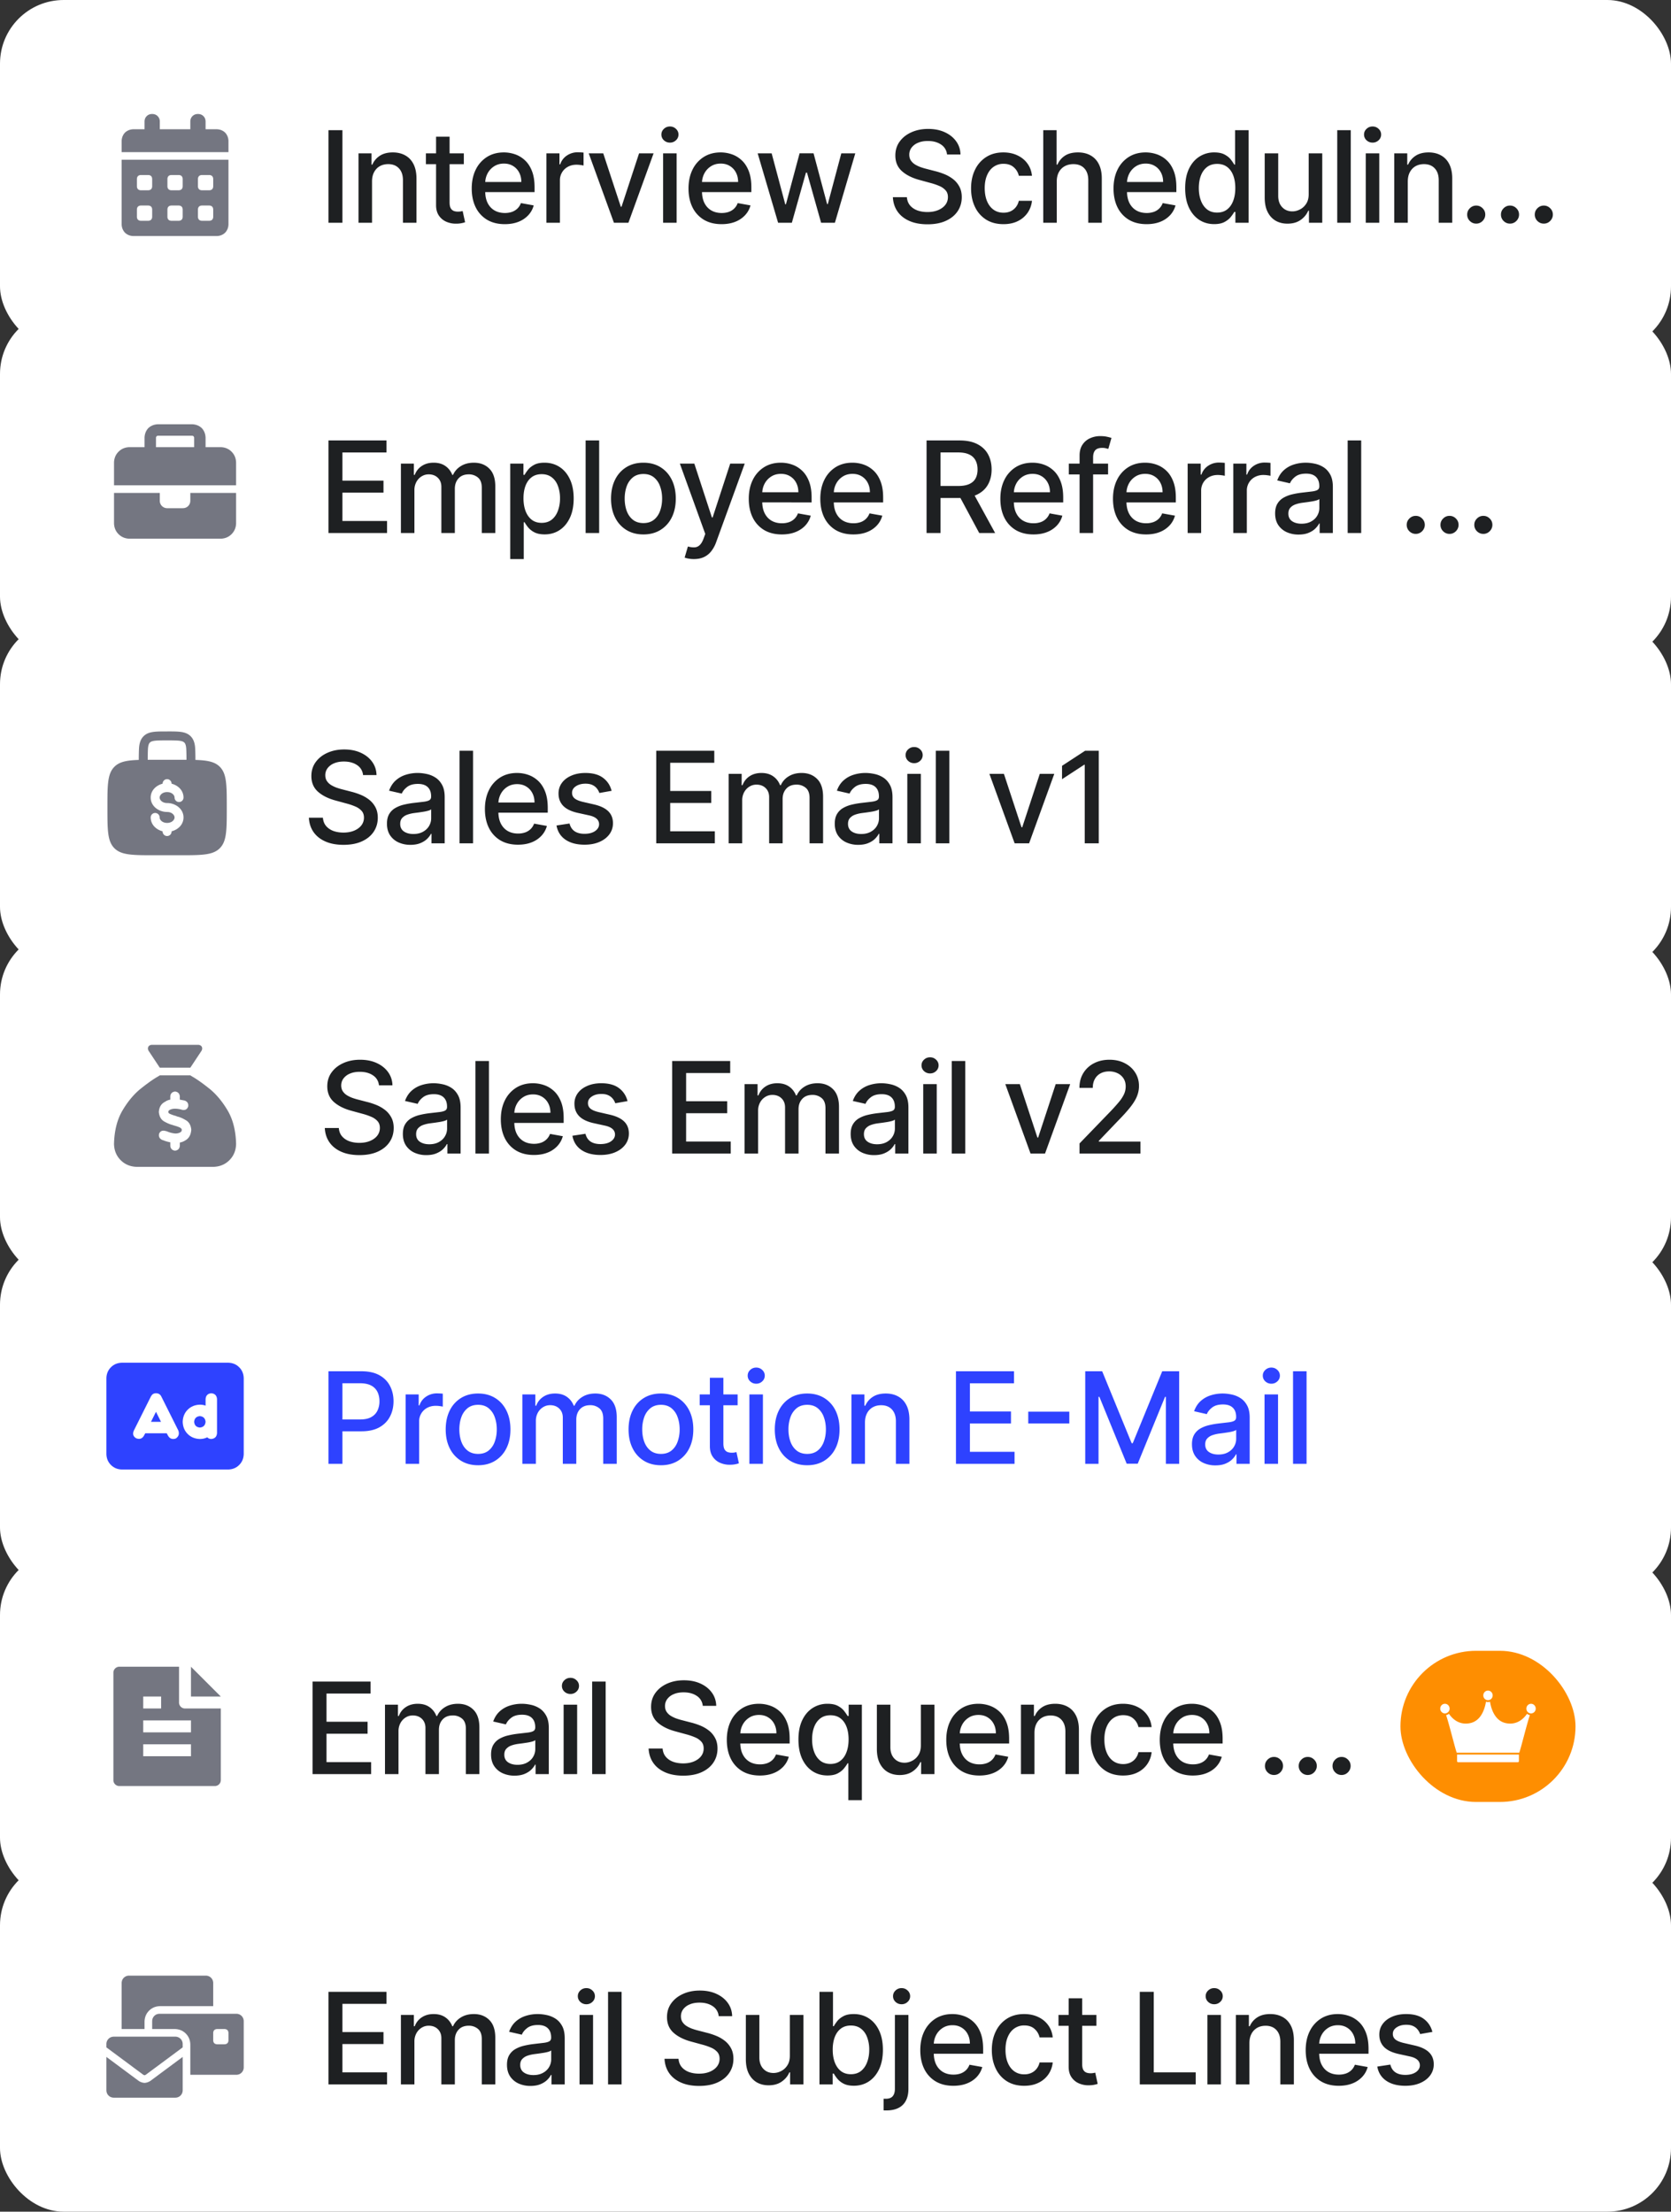 <svg xmlns="http://www.w3.org/2000/svg" width="210" height="278" fill="none"><rect width="100%" height="100%" fill="#333333" stroke="none"/><rect width="210" height="44" fill="#fff" rx="8"/><g clip-path="url(#a)"><path fill="#747681" d="M19.124 14.33c.28 0 .51.09.689.27a.93.93 0 0 1 .27.688v.96h3.835v-.96c0-.28.09-.509.27-.689.18-.18.409-.27.689-.27.28 0 .509.09.689.27.18.18.27.41.27.69v.958h1.438c.4.02.739.16 1.018.42.26.28.4.619.42 1.018v1.439H15.289v-1.439c.02-.4.16-.739.419-1.018.28-.26.62-.4 1.019-.42h1.438v-.959c0-.28.09-.509.27-.689.18-.18.41-.27.689-.27Zm-3.835 5.752h13.423v8.15c-.02.4-.16.74-.42 1.019-.28.26-.619.4-1.018.42H16.727c-.4-.02-.74-.16-1.019-.42-.26-.28-.4-.62-.42-1.019v-8.15Zm1.917 2.397v.96c.02.299.18.459.48.479h.958c.3-.02.46-.18.48-.48v-.959c-.02-.3-.18-.459-.48-.479h-.958c-.3.02-.46.18-.48.48Zm3.835 0v.96c.02.299.18.459.48.479h.959c.3-.02.459-.18.479-.48v-.959c-.02-.3-.18-.459-.48-.479h-.958c-.3.02-.46.18-.48.48ZM25.356 22c-.3.02-.46.18-.48.48v.958c.02.3.18.46.48.48h.959c.3-.02.46-.18.48-.48v-.959c-.02-.3-.18-.459-.48-.479h-.959Zm-8.15 4.315v.958c.02.3.18.46.48.48h.958c.3-.02.46-.18.48-.48v-.958c-.02-.3-.18-.46-.48-.48h-.958c-.3.02-.46.18-.48.48Zm4.315-.48c-.3.02-.46.18-.48.48v.958c.02.3.18.46.48.48h.959c.3-.02.459-.18.479-.48v-.958c-.02-.3-.18-.46-.48-.48h-.958Zm3.356.48v.958c.02.3.18.46.479.48h.959c.3-.02.46-.18.48-.48v-.958c-.02-.3-.18-.46-.48-.48h-.959c-.3.02-.46.18-.48.48Z"/></g><g clip-path="url(#b)"><path fill="#1E2022" d="M43.034 16.364V28h-1.756V16.364h1.756Zm3.72 6.454V28h-1.7v-8.727h1.631v1.42h.108c.2-.462.515-.833.943-1.114.432-.28.976-.42 1.631-.42.595 0 1.116.125 1.563.375.447.246.793.614 1.04 1.102.245.489.369 1.093.369 1.813V28h-1.7v-5.347c0-.632-.164-1.127-.494-1.482-.33-.36-.782-.54-1.358-.54-.393 0-.744.085-1.05.255-.304.17-.544.42-.722.75-.175.326-.262.72-.262 1.182Zm11.537-3.545v1.363h-4.767v-1.363h4.767Zm-3.489-2.091h1.7v8.256c0 .329.048.577.147.744a.77.77 0 0 0 .38.335c.16.057.332.085.518.085.136 0 .255-.01.358-.028l.238-.046.307 1.404a2.854 2.854 0 0 1-.42.114 3.333 3.333 0 0 1-.682.068 2.99 2.99 0 0 1-1.25-.239 2.145 2.145 0 0 1-.938-.773c-.238-.348-.358-.786-.358-1.312v-8.608Zm8.636 10.994c-.86 0-1.6-.184-2.222-.551a3.738 3.738 0 0 1-1.432-1.563c-.333-.674-.5-1.463-.5-2.369 0-.894.167-1.682.5-2.364a3.882 3.882 0 0 1 1.41-1.596c.605-.383 1.314-.574 2.124-.574.493 0 .97.082 1.432.244.462.163.877.419 1.245.768.367.348.657.8.869 1.357.212.553.318 1.226.318 2.018v.602h-6.937v-1.273h5.272c0-.447-.09-.843-.272-1.188a2.062 2.062 0 0 0-.767-.823c-.326-.201-.709-.302-1.148-.302-.477 0-.894.118-1.25.353a2.365 2.365 0 0 0-.818.909c-.19.371-.284.774-.284 1.21v.994c0 .584.102 1.08.306 1.489.209.41.498.722.87.938.37.212.805.318 1.3.318.323 0 .616-.046.881-.137.266-.094.495-.235.688-.42a1.84 1.84 0 0 0 .443-.688l1.608.29c-.129.474-.36.888-.693 1.244a3.36 3.36 0 0 1-1.244.824c-.497.194-1.063.29-1.7.29ZM68.667 28v-8.727h1.642v1.386h.091c.16-.47.44-.839.84-1.108a2.41 2.41 0 0 1 1.376-.409 7.236 7.236 0 0 1 .722.04v1.625a3.05 3.05 0 0 0-.364-.063 3.473 3.473 0 0 0-.523-.04c-.401 0-.76.086-1.074.256a1.9 1.9 0 0 0-1.011 1.71V28h-1.699Zm13.472-8.727L78.974 28h-1.818l-3.17-8.727h1.824l2.21 6.716h.09l2.205-6.716h1.824ZM83.336 28v-8.727h1.699V28h-1.7Zm.858-10.074a1.08 1.08 0 0 1-.762-.295.96.96 0 0 1-.312-.716c0-.28.104-.52.312-.716.212-.2.466-.301.762-.301.295 0 .547.1.755.3a.94.94 0 0 1 .319.717.953.953 0 0 1-.319.716 1.06 1.06 0 0 1-.755.295Zm6.487 10.25c-.86 0-1.6-.184-2.221-.551a3.738 3.738 0 0 1-1.432-1.563c-.333-.674-.5-1.463-.5-2.369 0-.894.167-1.682.5-2.364a3.882 3.882 0 0 1 1.41-1.596c.605-.383 1.314-.574 2.124-.574.493 0 .97.082 1.432.244.462.163.877.419 1.244.768.368.348.658.8.87 1.357.212.553.318 1.226.318 2.018v.602h-6.938v-1.273h5.273c0-.447-.09-.843-.273-1.188a2.063 2.063 0 0 0-.767-.823c-.325-.201-.708-.302-1.147-.302-.478 0-.894.118-1.25.353a2.364 2.364 0 0 0-.819.909 2.626 2.626 0 0 0-.284 1.21v.994c0 .584.103 1.08.307 1.489.209.41.498.722.87.938.37.212.804.318 1.3.318.323 0 .616-.046.881-.137.265-.094.495-.235.688-.42a1.84 1.84 0 0 0 .443-.688l1.608.29c-.129.474-.36.888-.693 1.244a3.36 3.36 0 0 1-1.245.824c-.496.194-1.062.29-1.698.29ZM97.787 28l-2.568-8.727h1.756l1.71 6.409h.085l1.716-6.41h1.756l1.704 6.381h.086l1.698-6.38h1.756L104.924 28h-1.733l-1.773-6.301h-.131L99.514 28h-1.727Zm21.229-8.58a1.662 1.662 0 0 0-.75-1.25c-.44-.299-.993-.448-1.659-.448-.478 0-.891.075-1.239.227a1.91 1.91 0 0 0-.813.613 1.451 1.451 0 0 0-.284.881c0 .277.065.515.193.716.133.2.305.37.518.506.215.132.447.244.693.335.246.087.483.16.71.216l1.136.295a8.54 8.54 0 0 1 1.142.37c.391.155.752.36 1.086.613.333.254.602.569.806.944.209.375.313.823.313 1.346 0 .66-.171 1.244-.511 1.756-.338.511-.828.915-1.472 1.21-.64.296-1.415.443-2.324.443-.871 0-1.625-.138-2.261-.415-.637-.276-1.135-.668-1.495-1.176-.359-.511-.558-1.117-.596-1.818h1.761c.034.42.171.77.409 1.051.243.277.551.483.926.62.379.132.794.198 1.245.198.496 0 .937-.077 1.324-.232.39-.16.697-.38.92-.66.224-.284.335-.615.335-.994 0-.345-.098-.627-.295-.846a2.185 2.185 0 0 0-.79-.546 7.772 7.772 0 0 0-1.119-.38l-1.375-.376c-.932-.253-1.671-.627-2.216-1.119-.542-.492-.813-1.144-.813-1.954 0-.671.182-1.256.546-1.756.363-.5.856-.889 1.477-1.165.621-.28 1.322-.42 2.102-.42.788 0 1.483.138 2.086.414.606.277 1.083.657 1.431 1.142.349.481.531 1.035.546 1.66h-1.693Zm7.09 8.756c-.845 0-1.572-.191-2.182-.574a3.802 3.802 0 0 1-1.398-1.596c-.326-.678-.489-1.455-.489-2.33 0-.886.167-1.668.5-2.346a3.836 3.836 0 0 1 1.41-1.597c.606-.383 1.32-.574 2.142-.574.663 0 1.253.123 1.772.37.519.242.938.583 1.256 1.022.322.44.513.953.574 1.54h-1.654a1.974 1.974 0 0 0-.625-1.057c-.321-.295-.753-.443-1.295-.443a2.11 2.11 0 0 0-1.244.375c-.353.246-.627.598-.824 1.057-.197.454-.296.992-.296 1.613 0 .637.097 1.186.29 1.648.193.462.466.82.818 1.074.356.254.775.38 1.256.38.322 0 .614-.058.875-.175.265-.122.487-.294.665-.517a1.93 1.93 0 0 0 .38-.807h1.654a3.215 3.215 0 0 1-.551 1.511 3.174 3.174 0 0 1-1.233 1.046c-.512.253-1.112.38-1.801.38Zm6.701-5.358V28h-1.699V16.364h1.676v4.33h.108c.204-.47.517-.844.937-1.12.421-.277.97-.415 1.648-.415.598 0 1.121.123 1.568.37a2.5 2.5 0 0 1 1.046 1.102c.25.485.375 1.09.375 1.818V28h-1.699v-5.347c0-.64-.165-1.136-.495-1.488-.329-.356-.787-.534-1.375-.534-.401 0-.761.085-1.079.255a1.84 1.84 0 0 0-.744.75c-.178.326-.267.72-.267 1.182Zm11.287 5.358c-.86 0-1.6-.184-2.222-.551a3.738 3.738 0 0 1-1.431-1.563c-.334-.674-.5-1.463-.5-2.369 0-.894.166-1.682.5-2.364a3.876 3.876 0 0 1 1.409-1.596c.606-.383 1.314-.574 2.125-.574.492 0 .969.082 1.432.244a3.47 3.47 0 0 1 1.244.768c.367.348.657.8.869 1.357.212.553.318 1.226.318 2.018v.602h-6.937v-1.273h5.273c0-.447-.091-.843-.273-1.188a2.067 2.067 0 0 0-.767-.823c-.326-.201-.709-.302-1.148-.302-.477 0-.894.118-1.25.353a2.364 2.364 0 0 0-.818.909 2.629 2.629 0 0 0-.284 1.21v.994c0 .584.102 1.08.307 1.489.208.41.498.722.869.938.371.212.805.318 1.301.318a2.7 2.7 0 0 0 .881-.137 1.825 1.825 0 0 0 1.13-1.108l1.608.29a2.896 2.896 0 0 1-.693 1.244 3.354 3.354 0 0 1-1.244.824c-.496.194-1.063.29-1.699.29Zm8.496-.005c-.704 0-1.333-.18-1.886-.54-.549-.364-.981-.881-1.295-1.552-.311-.674-.466-1.482-.466-2.426 0-.943.157-1.75.471-2.42.318-.67.754-1.184 1.307-1.54a3.399 3.399 0 0 1 1.881-.534c.541 0 .977.091 1.307.273.333.178.59.386.772.625.186.239.33.449.432.63h.102v-4.323h1.699V28h-1.659v-1.358h-.142c-.102.186-.25.398-.443.636-.19.239-.451.447-.784.625-.334.178-.765.268-1.296.268Zm.375-1.45c.489 0 .902-.128 1.239-.386.341-.261.598-.623.773-1.085.178-.462.267-1 .267-1.614 0-.606-.087-1.136-.262-1.59-.174-.455-.43-.81-.767-1.063-.337-.254-.753-.38-1.25-.38-.511 0-.937.132-1.278.397-.341.265-.599.627-.773 1.085-.17.459-.255.976-.255 1.551 0 .584.087 1.108.261 1.574.174.466.432.835.773 1.108.344.27.769.404 1.272.404Zm11.502-2.34v-5.108h1.705V28h-1.671v-1.511h-.09a2.727 2.727 0 0 1-.966 1.164c-.44.307-.987.46-1.642.46-.561 0-1.057-.122-1.489-.369-.428-.25-.765-.619-1.011-1.108-.243-.488-.364-1.092-.364-1.812v-5.551h1.699v5.346c0 .595.165 1.069.494 1.42.33.353.758.53 1.284.53.318 0 .635-.08.949-.24.318-.159.581-.4.79-.721.212-.322.316-.731.312-1.227Zm5.286-8.017V28h-1.698V16.364h1.698ZM171.639 28v-8.727h1.699V28h-1.699Zm.858-10.074c-.296 0-.549-.098-.761-.295a.959.959 0 0 1-.313-.716c0-.28.104-.52.313-.716.212-.2.465-.301.761-.301.295 0 .547.1.756.3a.941.941 0 0 1 .318.717.953.953 0 0 1-.318.716 1.063 1.063 0 0 1-.756.295Zm4.425 4.892V28h-1.699v-8.727h1.631v1.42h.108c.201-.462.515-.833.943-1.114.432-.28.975-.42 1.631-.42.594 0 1.115.125 1.562.375.447.246.794.614 1.04 1.102.246.489.369 1.093.369 1.813V28h-1.698v-5.347c0-.632-.165-1.127-.495-1.482-.329-.36-.782-.54-1.358-.54-.394 0-.744.085-1.051.255-.303.17-.543.42-.721.75-.175.326-.262.72-.262 1.182Zm8.6 5.29c-.31 0-.577-.11-.801-.33a1.102 1.102 0 0 1-.335-.806c0-.311.112-.576.335-.796.224-.223.491-.335.801-.335.311 0 .578.112.801.335.224.22.336.485.336.796 0 .208-.054.4-.16.573a1.18 1.18 0 0 1-.409.41c-.17.102-.36.153-.568.153Zm4.244 0c-.31 0-.577-.11-.801-.33a1.102 1.102 0 0 1-.335-.806c0-.311.112-.576.335-.796.224-.223.491-.335.801-.335.311 0 .578.112.802.335.223.22.335.485.335.796 0 .208-.053.4-.159.573-.103.17-.239.307-.409.41-.171.102-.36.153-.569.153Zm4.25 0c-.31 0-.577-.11-.801-.33a1.102 1.102 0 0 1-.335-.806c0-.311.112-.576.335-.796.224-.223.491-.335.801-.335.311 0 .578.112.802.335.223.22.335.485.335.796 0 .208-.053.4-.159.573-.103.17-.239.307-.409.41-.171.102-.36.153-.569.153Z"/></g><rect width="210" height="44" y="39" fill="#fff" rx="8"/><g clip-path="url(#c)"><path fill="#747681" d="M19.843 54.768h4.314c.14.02.22.1.24.24v1.198h-4.794v-1.199c.02-.14.1-.22.24-.24Zm-1.678.24v1.198h-1.918c-.54.02-.989.21-1.348.57-.36.359-.55.808-.57 1.348V61H29.67v-2.876c-.02-.54-.21-.99-.569-1.349-.36-.36-.809-.549-1.348-.569h-1.918v-1.199c-.02-.479-.18-.878-.48-1.198-.319-.3-.718-.46-1.198-.48h-4.314c-.48.02-.88.18-1.199.48-.3.32-.46.72-.48 1.199Zm11.505 6.95h-5.752v.96c0 .28-.09.509-.27.689-.18.18-.41.27-.69.27h-1.917a.93.93 0 0 1-.689-.27.933.933 0 0 1-.27-.69v-.958H14.33v3.835c.02.54.21.989.569 1.348.36.36.809.55 1.348.57h11.506c.54-.02.989-.21 1.348-.57.36-.36.55-.809.57-1.348v-3.835Z"/></g><path fill="#1E2022" d="M41.278 67V55.364h7.296v1.511h-5.54v3.545h5.16v1.506h-5.16v3.563h5.608V67h-7.364Zm9.105 0v-8.727h1.63v1.42h.108c.182-.48.48-.856.892-1.125.413-.273.907-.409 1.483-.409.584 0 1.072.136 1.466.41.398.272.691.647.88 1.124h.092c.208-.466.54-.837.994-1.113.455-.28.996-.42 1.625-.42.792 0 1.438.247 1.938.743.503.497.755 1.245.755 2.245V67h-1.699v-5.693c0-.591-.16-1.02-.482-1.284a1.757 1.757 0 0 0-1.154-.398c-.553 0-.983.17-1.29.511-.306.337-.46.771-.46 1.301V67h-1.693v-5.801c0-.474-.148-.854-.443-1.142-.296-.288-.68-.432-1.154-.432-.322 0-.619.085-.892.256-.269.166-.486.4-.653.699a2.14 2.14 0 0 0-.245 1.04V67h-1.698Zm13.74 3.273v-12h1.66v1.414h.141c.099-.181.241-.392.427-.63.185-.239.443-.447.772-.625.33-.182.765-.273 1.307-.273.705 0 1.333.178 1.886.534.553.356.987.87 1.302 1.54.318.67.477 1.477.477 2.42 0 .944-.157 1.752-.472 2.426-.314.671-.746 1.188-1.295 1.552-.55.36-1.176.54-1.88.54-.531 0-.965-.09-1.302-.268a2.463 2.463 0 0 1-.784-.625 4.724 4.724 0 0 1-.438-.636h-.102v4.63h-1.699Zm1.665-7.637c0 .614.09 1.152.267 1.614.178.462.436.824.773 1.085.337.258.75.387 1.239.387.507 0 .931-.135 1.272-.404.341-.272.599-.642.773-1.108a4.38 4.38 0 0 0 .267-1.574 4.34 4.34 0 0 0-.261-1.55c-.17-.46-.428-.82-.773-1.086-.341-.265-.767-.398-1.278-.398-.493 0-.91.127-1.25.381-.338.254-.593.608-.768 1.063-.174.454-.26.984-.26 1.59Zm9.51-7.272V67h-1.7V55.364h1.7Zm5.56 11.812c-.817 0-1.531-.187-2.141-.562a3.793 3.793 0 0 1-1.42-1.574c-.338-.675-.506-1.462-.506-2.364 0-.905.168-1.697.505-2.375a3.785 3.785 0 0 1 1.42-1.58c.61-.374 1.325-.562 2.143-.562.818 0 1.532.188 2.142.563.61.375 1.083.901 1.42 1.58.337.677.506 1.469.506 2.374 0 .902-.169 1.69-.506 2.364a3.793 3.793 0 0 1-1.42 1.574c-.61.375-1.324.562-2.142.562Zm.007-1.426c.53 0 .97-.14 1.318-.42.348-.28.606-.654.772-1.12.17-.466.256-.979.256-1.54 0-.556-.085-1.068-.256-1.534a2.5 2.5 0 0 0-.772-1.13c-.349-.284-.788-.426-1.319-.426-.534 0-.977.142-1.33.426a2.54 2.54 0 0 0-.778 1.13c-.166.466-.25.978-.25 1.534 0 .561.084 1.074.25 1.54.171.466.43.84.779 1.12.352.28.795.42 1.33.42Zm6.335 4.523a3.51 3.51 0 0 1-.693-.063 2.18 2.18 0 0 1-.466-.125l.41-1.392c.31.084.586.12.829.108a.993.993 0 0 0 .642-.273c.19-.17.356-.449.5-.835l.21-.58-3.193-8.84h1.818l2.21 6.773h.091l2.21-6.773h1.824l-3.596 9.892a3.945 3.945 0 0 1-.637 1.153 2.47 2.47 0 0 1-.92.716c-.356.16-.769.239-1.239.239Zm11.053-3.097c-.86 0-1.6-.184-2.221-.551a3.738 3.738 0 0 1-1.432-1.563c-.333-.674-.5-1.463-.5-2.369 0-.894.167-1.682.5-2.363a3.882 3.882 0 0 1 1.41-1.597c.605-.383 1.313-.574 2.124-.574.492 0 .97.081 1.432.244.462.163.877.419 1.244.767.368.349.657.802.87 1.358.212.553.318 1.226.318 2.017v.603H95.06v-1.273h5.273c0-.447-.091-.843-.273-1.188a2.06 2.06 0 0 0-.767-.823c-.326-.201-.708-.301-1.148-.301-.477 0-.894.117-1.25.352a2.364 2.364 0 0 0-.818.909c-.19.371-.284.775-.284 1.21v.994c0 .584.102 1.08.307 1.489.208.41.498.722.87.938.37.212.804.318 1.3.318a2.7 2.7 0 0 0 .881-.137 1.821 1.821 0 0 0 1.13-1.108l1.609.29c-.129.474-.36.888-.693 1.245-.33.352-.745.626-1.245.823-.496.194-1.062.29-1.699.29Zm8.991 0c-.86 0-1.6-.184-2.222-.551a3.738 3.738 0 0 1-1.431-1.563c-.334-.674-.5-1.463-.5-2.369 0-.894.166-1.682.5-2.363A3.876 3.876 0 0 1 105 58.733c.606-.383 1.314-.574 2.125-.574.492 0 .969.081 1.432.244.462.163.876.419 1.244.767.367.349.657.802.869 1.358.212.553.318 1.226.318 2.017v.603h-6.937v-1.273h5.273c0-.447-.091-.843-.273-1.188a2.067 2.067 0 0 0-.767-.823c-.326-.201-.709-.301-1.148-.301-.477 0-.894.117-1.25.352a2.364 2.364 0 0 0-.818.909 2.629 2.629 0 0 0-.284 1.21v.994c0 .584.102 1.08.307 1.489.208.41.498.722.869.938.371.212.805.318 1.301.318a2.7 2.7 0 0 0 .881-.137 1.825 1.825 0 0 0 1.13-1.108l1.608.29a2.896 2.896 0 0 1-.693 1.245 3.354 3.354 0 0 1-1.244.823c-.496.194-1.063.29-1.699.29Zm9.2-.176V55.364h4.148c.901 0 1.649.155 2.244.466.599.31 1.046.74 1.341 1.29.295.545.443 1.175.443 1.891 0 .712-.149 1.34-.449 1.881-.295.538-.742.956-1.341 1.256-.594.299-1.342.449-2.244.449h-3.142v-1.512h2.983c.568 0 1.03-.081 1.386-.244.36-.163.623-.4.79-.71.167-.31.25-.684.25-1.12 0-.439-.085-.82-.256-1.142a1.645 1.645 0 0 0-.789-.738c-.356-.175-.824-.262-1.404-.262H118.2V67h-1.756Zm5.744-5.25 2.875 5.25h-2l-2.818-5.25h1.943Zm7.684 5.426c-.86 0-1.6-.184-2.221-.551a3.734 3.734 0 0 1-1.432-1.563c-.334-.674-.5-1.463-.5-2.369 0-.894.166-1.682.5-2.363a3.883 3.883 0 0 1 1.409-1.597c.606-.383 1.314-.574 2.125-.574.492 0 .97.081 1.432.244.462.163.877.419 1.244.767.367.349.657.802.869 1.358.212.553.318 1.226.318 2.017v.603h-6.937v-1.273h5.273c0-.447-.091-.843-.273-1.188a2.067 2.067 0 0 0-.767-.823c-.326-.201-.708-.301-1.148-.301-.477 0-.894.117-1.25.352a2.364 2.364 0 0 0-.818.909 2.629 2.629 0 0 0-.284 1.21v.994c0 .584.102 1.08.307 1.489.208.41.498.722.869.938.371.212.805.318 1.301.318a2.7 2.7 0 0 0 .881-.137 1.827 1.827 0 0 0 1.131-1.108l1.608.29c-.129.474-.36.888-.694 1.245a3.354 3.354 0 0 1-1.244.823c-.496.194-1.062.29-1.699.29Zm9.383-8.903v1.363h-4.932v-1.363h4.932ZM135.675 67v-9.739c0-.545.12-.998.358-1.358a2.2 2.2 0 0 1 .949-.812 3.027 3.027 0 0 1 1.284-.273c.341 0 .633.029.875.085.243.053.423.103.54.148l-.398 1.375a7.935 7.935 0 0 0-.307-.08 1.744 1.744 0 0 0-.454-.05c-.413 0-.708.102-.886.306-.175.205-.262.5-.262.887V67h-1.699Zm8.35.176c-.86 0-1.6-.184-2.221-.551a3.734 3.734 0 0 1-1.432-1.563c-.333-.674-.5-1.463-.5-2.369 0-.894.167-1.682.5-2.363a3.883 3.883 0 0 1 1.409-1.597c.606-.383 1.314-.574 2.125-.574.492 0 .97.081 1.432.244.462.163.877.419 1.244.767.368.349.657.802.869 1.358.213.553.319 1.226.319 2.017v.603h-6.938v-1.273h5.273c0-.447-.091-.843-.273-1.188a2.06 2.06 0 0 0-.767-.823c-.326-.201-.708-.301-1.148-.301-.477 0-.894.117-1.25.352a2.364 2.364 0 0 0-.818.909 2.629 2.629 0 0 0-.284 1.21v.994c0 .584.102 1.08.307 1.489.208.41.498.722.869.938.371.212.805.318 1.301.318a2.7 2.7 0 0 0 .881-.137c.265-.094.494-.234.688-.42a1.84 1.84 0 0 0 .443-.688l1.608.29c-.129.474-.36.888-.694 1.245a3.354 3.354 0 0 1-1.244.823c-.496.194-1.062.29-1.699.29Zm5.23-.176v-8.727h1.642v1.386h.091a2.11 2.11 0 0 1 .84-1.108 2.41 2.41 0 0 1 1.375-.409 7.242 7.242 0 0 1 .722.04v1.625a3.022 3.022 0 0 0-.364-.063 3.462 3.462 0 0 0-.522-.04c-.402 0-.76.086-1.074.256a1.899 1.899 0 0 0-1.012 1.71V67h-1.698Zm5.74 0v-8.727h1.642v1.386h.091c.159-.47.44-.839.841-1.108a2.404 2.404 0 0 1 1.375-.409 7.242 7.242 0 0 1 .722.04v1.625a3.1 3.1 0 0 0-.364-.063 3.466 3.466 0 0 0-.523-.04 2.22 2.22 0 0 0-1.074.256 1.903 1.903 0 0 0-1.011 1.71V67h-1.699Zm8.202.193a3.564 3.564 0 0 1-1.5-.307 2.524 2.524 0 0 1-1.062-.903c-.258-.394-.386-.877-.386-1.449 0-.492.094-.898.284-1.216.189-.318.445-.57.767-.755a4.013 4.013 0 0 1 1.079-.421 10.62 10.62 0 0 1 1.216-.216l1.273-.148c.326-.041.562-.108.71-.198.148-.091.222-.24.222-.444v-.04c0-.496-.14-.88-.421-1.153-.276-.273-.689-.409-1.238-.409-.572 0-1.023.127-1.353.38-.325.25-.551.53-.676.836l-1.596-.364c.189-.53.466-.958.829-1.284a3.37 3.37 0 0 1 1.267-.716 4.942 4.942 0 0 1 1.506-.227c.348 0 .718.042 1.108.125.394.08.761.227 1.102.443.345.216.627.525.847.926.219.398.329.915.329 1.552V67h-1.659v-1.193h-.068c-.11.22-.275.435-.494.647-.22.213-.502.389-.847.529s-.757.21-1.239.21Zm.37-1.364c.469 0 .871-.092 1.204-.278.337-.186.593-.428.767-.727.178-.303.267-.627.267-.972v-1.125c-.06.06-.178.118-.352.17-.17.05-.365.093-.585.131-.22.035-.434.067-.642.097-.208.026-.383.05-.523.068a4.2 4.2 0 0 0-.903.21c-.269.099-.485.24-.648.427-.159.181-.239.424-.239.727 0 .42.156.739.466.954.311.213.707.319 1.188.319Zm7.499-10.465V67h-1.699V55.364h1.699Zm6.856 11.744c-.31 0-.577-.11-.801-.33a1.102 1.102 0 0 1-.335-.806c0-.311.112-.576.335-.796.224-.223.491-.335.801-.335.311 0 .578.112.801.335.224.22.336.485.336.796 0 .208-.054.4-.16.574-.102.17-.238.306-.409.408-.17.103-.36.154-.568.154Zm4.244 0c-.31 0-.577-.11-.801-.33a1.102 1.102 0 0 1-.335-.806c0-.311.112-.576.335-.796.224-.223.491-.335.801-.335.311 0 .578.112.802.335.223.22.335.485.335.796 0 .208-.053.4-.159.574-.103.17-.239.306-.409.408a1.08 1.08 0 0 1-.569.154Zm4.25 0c-.31 0-.577-.11-.801-.33a1.102 1.102 0 0 1-.335-.806c0-.311.112-.576.335-.796.224-.223.491-.335.801-.335.311 0 .578.112.802.335.223.22.335.485.335.796 0 .208-.053.4-.159.574-.103.17-.239.306-.409.408a1.08 1.08 0 0 1-.569.154Z"/><rect width="210" height="44" y="78" fill="#fff" rx="8"/><g clip-path="url(#d)"><path fill="#747681" fill-rule="evenodd" d="M21.039 91.938h-.078c-.674 0-1.236 0-1.682.06-.47.063-.896.202-1.237.544-.342.341-.481.766-.545 1.237-.043.32-.055 1.085-.058 1.74-1.517.05-2.428.227-3.06.86-.879.878-.879 2.293-.879 5.121 0 2.828 0 4.243.879 5.121.878.879 2.293.879 5.121.879h3c2.828 0 4.243 0 5.121-.879.879-.878.879-2.293.879-5.121 0-2.828 0-4.243-.879-5.121-.633-.633-1.543-.81-3.06-.86-.003-.655-.015-1.42-.058-1.74-.064-.47-.203-.896-.545-1.237-.341-.342-.766-.481-1.237-.545-.446-.06-1.008-.06-1.682-.06Zm2.397 3.563c-.003-.635-.014-1.318-.048-1.572-.047-.346-.127-.494-.225-.592-.098-.098-.246-.178-.592-.225-.362-.048-.848-.05-1.571-.05s-1.209.002-1.571.05c-.346.047-.494.127-.592.225-.098.098-.178.246-.225.592-.034.254-.044.937-.048 1.572l.936-.001h3l.936.001ZM21 97.937c.31 0 .563.252.563.563v.008c.816.205 1.5.85 1.5 1.742a.562.562 0 1 1-1.125 0c0-.288-.32-.688-.938-.688-.618 0-.938.4-.938.688 0 .288.32.688.938.688 1.039 0 2.063.719 2.063 1.812 0 .893-.684 1.537-1.5 1.742v.008a.563.563 0 1 1-1.125 0v-.008c-.817-.205-1.5-.849-1.5-1.742a.562.562 0 1 1 1.125 0c0 .288.319.687.937.687.618 0 .938-.399.938-.687 0-.288-.32-.687-.938-.687-1.039 0-2.063-.72-2.063-1.813 0-.893.684-1.537 1.5-1.742V98.5c0-.31.252-.563.563-.563Z" clip-rule="evenodd"/><g clip-path="url(#e)"><path fill="#1E2022" d="M45.625 97.42a1.66 1.66 0 0 0-.75-1.25c-.44-.299-.992-.448-1.66-.448-.476 0-.89.075-1.238.227a1.905 1.905 0 0 0-.812.614 1.44 1.44 0 0 0-.284.88c0 .277.064.515.193.716.132.2.305.37.517.506.216.132.447.244.693.335.246.087.483.16.71.216l1.137.295c.37.091.752.214 1.142.37.39.155.752.36 1.085.613.333.254.602.568.807.944.208.374.312.823.312 1.346 0 .659-.17 1.244-.511 1.756-.337.511-.828.915-1.472 1.21-.64.295-1.414.443-2.324.443-.87 0-1.625-.138-2.26-.415-.637-.276-1.135-.668-1.495-1.176-.36-.511-.559-1.117-.597-1.818h1.762c.034.421.17.771.409 1.051.242.277.55.483.926.62.379.132.793.198 1.244.198.496 0 .938-.077 1.324-.233.39-.159.697-.378.92-.659a1.56 1.56 0 0 0 .336-.994c0-.345-.099-.627-.296-.847a2.192 2.192 0 0 0-.79-.545 7.725 7.725 0 0 0-1.119-.381l-1.375-.375c-.932-.253-1.67-.627-2.216-1.119-.541-.492-.812-1.144-.812-1.954 0-.671.181-1.256.545-1.756.364-.5.856-.889 1.477-1.165.622-.28 1.322-.42 2.103-.42.788 0 1.483.138 2.085.414.606.277 1.083.657 1.432 1.142.348.481.53 1.035.545 1.66h-1.693Zm5.954 8.773a3.557 3.557 0 0 1-1.5-.307 2.523 2.523 0 0 1-1.063-.903c-.257-.394-.386-.877-.386-1.449 0-.492.094-.898.284-1.216.19-.318.445-.57.767-.756a4.035 4.035 0 0 1 1.08-.42 10.61 10.61 0 0 1 1.215-.216l1.273-.148c.326-.041.563-.108.71-.198.148-.091.222-.239.222-.444v-.039c0-.497-.14-.881-.42-1.154-.277-.272-.69-.409-1.24-.409-.571 0-1.022.127-1.351.38-.326.25-.552.53-.677.836l-1.596-.364c.19-.53.466-.958.83-1.284.367-.33.79-.568 1.267-.716a4.959 4.959 0 0 1 1.505-.227c.349 0 .718.042 1.108.125.394.08.761.227 1.102.443.345.216.627.525.847.926.22.398.33.915.33 1.552V106h-1.66v-1.193h-.068c-.11.22-.274.435-.494.648-.22.212-.502.388-.847.528-.344.14-.757.21-1.238.21Zm.369-1.363c.47 0 .871-.093 1.205-.279.337-.185.592-.428.767-.727.178-.303.267-.627.267-.972v-1.125c-.061.061-.178.118-.353.171a5.34 5.34 0 0 1-.585.13c-.22.034-.434.067-.642.097l-.523.068a4.26 4.26 0 0 0-.903.21 1.554 1.554 0 0 0-.648.427c-.159.181-.238.424-.238.727 0 .42.155.738.465.954.311.212.707.319 1.188.319Zm7.5-10.466V106h-1.7V94.364h1.7Zm5.646 11.812c-.86 0-1.6-.184-2.222-.551a3.735 3.735 0 0 1-1.431-1.563c-.334-.674-.5-1.464-.5-2.369 0-.894.166-1.682.5-2.364a3.882 3.882 0 0 1 1.409-1.596c.606-.383 1.314-.574 2.125-.574.492 0 .97.081 1.431.244.463.163.877.419 1.245.767.367.349.657.802.87 1.358.211.553.317 1.226.317 2.017v.603h-6.937v-1.273h5.273c0-.447-.091-.843-.273-1.188a2.063 2.063 0 0 0-.767-.823c-.326-.201-.709-.302-1.148-.302-.477 0-.894.118-1.25.353a2.364 2.364 0 0 0-.818.909c-.19.371-.284.774-.284 1.21v.994c0 .584.102 1.08.307 1.489.208.409.498.722.869.938.371.212.805.318 1.301.318a2.7 2.7 0 0 0 .88-.137 1.88 1.88 0 0 0 .688-.42 1.83 1.83 0 0 0 .443-.688l1.608.29c-.128.474-.36.888-.693 1.244a3.35 3.35 0 0 1-1.244.824c-.496.194-1.063.29-1.699.29Zm11.77-6.773-1.54.273a1.827 1.827 0 0 0-.308-.562 1.52 1.52 0 0 0-.556-.438c-.235-.114-.529-.17-.881-.17-.481 0-.883.108-1.205.323-.322.213-.483.487-.483.824 0 .292.108.527.324.705.216.178.565.324 1.046.437l1.386.319c.803.185 1.402.471 1.796.858.394.386.59.888.59 1.505 0 .523-.151.989-.454 1.398-.3.405-.718.723-1.256.955-.534.231-1.153.346-1.858.346-.977 0-1.774-.208-2.392-.625-.617-.42-.996-1.017-1.136-1.79l1.642-.25c.102.428.313.752.63.972.319.216.734.324 1.245.324.557 0 1.002-.116 1.335-.347.334-.235.5-.521.5-.858a.89.89 0 0 0-.307-.687c-.2-.186-.51-.326-.926-.421l-1.477-.324c-.814-.185-1.417-.481-1.807-.886-.386-.405-.58-.918-.58-1.54 0-.515.145-.966.432-1.352.288-.386.686-.688 1.194-.903.507-.22 1.089-.33 1.744-.33.943 0 1.686.205 2.227.614.542.405.9.949 1.074 1.63ZM82.471 106V94.364h7.296v1.511h-5.54v3.546h5.159v1.505h-5.16v3.563h5.609V106h-7.364Zm9.104 0v-8.727h1.631v1.42h.108c.182-.48.48-.856.892-1.125.413-.272.907-.409 1.483-.409.583 0 1.072.136 1.466.41.398.272.691.647.88 1.124h.092a2.46 2.46 0 0 1 .994-1.114c.454-.28.996-.42 1.625-.42.792 0 1.437.248 1.937.744.504.497.756 1.245.756 2.245V106h-1.699v-5.693c0-.591-.161-1.02-.483-1.284a1.756 1.756 0 0 0-1.153-.398c-.553 0-.983.17-1.29.511-.307.338-.46.771-.46 1.302V106h-1.693v-5.801c0-.474-.148-.854-.444-1.142-.295-.288-.68-.432-1.153-.432-.322 0-.62.085-.892.256-.269.166-.487.4-.653.698a2.14 2.14 0 0 0-.245 1.04V106h-1.699Zm16.281.193a3.557 3.557 0 0 1-1.5-.307 2.528 2.528 0 0 1-1.063-.903c-.257-.394-.386-.877-.386-1.449 0-.492.095-.898.284-1.216.189-.318.445-.57.767-.756a4.035 4.035 0 0 1 1.08-.42c.397-.095.803-.167 1.216-.216l1.272-.148c.326-.041.563-.108.711-.198.147-.091.221-.239.221-.444v-.039c0-.497-.14-.881-.42-1.154-.277-.272-.69-.409-1.239-.409-.572 0-1.023.127-1.352.38-.326.25-.551.53-.676.836l-1.597-.364c.189-.53.466-.958.83-1.284.367-.33.789-.568 1.267-.716a4.94 4.94 0 0 1 1.505-.227c.349 0 .718.042 1.108.125.394.08.762.227 1.103.443.344.216.626.525.846.926.22.398.33.915.33 1.552V106h-1.659v-1.193h-.069c-.109.22-.274.435-.494.648-.22.212-.502.388-.847.528-.344.14-.757.21-1.238.21Zm.369-1.363c.47 0 .871-.093 1.205-.279.337-.185.592-.428.767-.727.178-.303.267-.627.267-.972v-1.125c-.061.061-.178.118-.352.171a5.366 5.366 0 0 1-.586.13c-.219.034-.433.067-.642.097l-.522.068c-.33.042-.631.112-.904.21a1.555 1.555 0 0 0-.648.427c-.159.181-.238.424-.238.727 0 .42.155.738.466.954.31.212.706.319 1.187.319Zm5.8 1.17v-8.727h1.699V106h-1.699Zm.858-10.074a1.08 1.08 0 0 1-.761-.295.961.961 0 0 1-.312-.716.95.95 0 0 1 .312-.716c.212-.2.466-.301.761-.301.296 0 .548.1.756.3a.941.941 0 0 1 .318.717.953.953 0 0 1-.318.716 1.06 1.06 0 0 1-.756.295Zm4.426-1.562V106h-1.699V94.364h1.699Zm13.185 2.909L129.331 106h-1.819l-3.17-8.727h1.824l2.21 6.716h.091l2.205-6.716h1.823Zm5.589-2.91V106h-1.761v-9.875h-.068l-2.785 1.818v-1.682l2.904-1.897h1.71Z"/></g></g><rect width="210" height="44" y="117" fill="#fff" rx="8"/><g clip-path="url(#f)"><g clip-path="url(#g)"><path fill="#747681" d="M23.918 134.206h-3.836l-1.408-2.127c-.1-.18-.11-.35-.03-.51.08-.14.22-.219.42-.239h5.872c.2.02.34.099.42.239.08.16.07.33-.03.51l-1.408 2.127Zm-3.836.959h3.836c.12.08.25.16.39.239.598.36 1.317.879 2.156 1.559.82.699 1.549 1.598 2.188 2.696.639 1.119.979 2.497 1.018 4.135-.02.819-.3 1.498-.839 2.037-.539.54-1.218.819-2.037.839h-9.588c-.819-.02-1.498-.299-2.037-.839-.54-.539-.82-1.218-.84-2.037.04-1.638.38-3.016 1.02-4.135.639-1.098 1.368-1.997 2.187-2.696.838-.68 1.558-1.199 2.157-1.559.04-.019.09-.049.15-.089.08-.04.16-.09.24-.15Zm2.517 2.636c-.04-.359-.24-.559-.599-.599-.36.04-.56.24-.6.599v.42c-.239.04-.459.13-.658.27-.48.239-.74.669-.78 1.288.06.599.31 1.009.75 1.228.36.2.709.34 1.048.42l.06.03c.38.1.66.2.84.3.139.099.199.189.179.269 0 .14-.06.24-.18.3-.16.1-.37.15-.629.15a3.25 3.25 0 0 1-1.049-.27l-.24-.06c-.359-.08-.609.04-.748.36-.08.359.05.619.389.779l.18.06c.24.099.52.179.839.239v.45c.04.359.24.559.599.599.36-.04.56-.24.6-.599v-.42c.239-.04.469-.13.688-.269.46-.26.71-.71.75-1.349-.06-.599-.31-1.008-.75-1.228-.36-.22-.729-.37-1.108-.45v-.03a4.655 4.655 0 0 1-.87-.299c-.119-.08-.169-.15-.149-.21-.02-.1.04-.19.18-.27.18-.1.4-.149.659-.149.28 0 .59.049.929.149.36.06.6-.08.719-.419.06-.36-.08-.609-.42-.749-.2-.04-.409-.08-.629-.12v-.42Z"/></g><g clip-path="url(#h)"><path fill="#1E2022" d="M47.625 136.42a1.662 1.662 0 0 0-.75-1.25c-.44-.299-.992-.448-1.66-.448-.476 0-.89.075-1.238.227a1.91 1.91 0 0 0-.812.613c-.19.258-.284.552-.284.881 0 .277.064.515.193.716.132.201.305.369.517.506.216.132.447.244.693.335.246.087.483.159.71.216l1.137.295c.37.091.752.214 1.142.37.39.155.752.36 1.085.613.333.254.602.568.807.944.208.374.312.823.312 1.346 0 .659-.17 1.244-.511 1.756-.337.511-.828.915-1.472 1.21-.64.295-1.414.443-2.324.443-.87 0-1.625-.138-2.26-.415-.637-.276-1.135-.668-1.495-1.176-.36-.511-.559-1.117-.597-1.818h1.762c.034.421.17.771.409 1.051.242.277.55.483.926.62.379.132.793.198 1.244.198.496 0 .938-.077 1.324-.233.39-.159.697-.378.92-.659a1.56 1.56 0 0 0 .336-.994c0-.345-.099-.627-.296-.847a2.192 2.192 0 0 0-.79-.545 7.725 7.725 0 0 0-1.119-.381l-1.375-.375c-.932-.253-1.67-.627-2.216-1.119-.541-.492-.812-1.144-.812-1.955 0-.67.181-1.255.545-1.755.364-.5.856-.888 1.477-1.165.622-.28 1.322-.42 2.103-.42.788 0 1.483.138 2.085.414.606.277 1.083.658 1.432 1.142a2.88 2.88 0 0 1 .545 1.659h-1.693Zm5.954 8.773a3.557 3.557 0 0 1-1.5-.307 2.523 2.523 0 0 1-1.063-.903c-.257-.394-.386-.877-.386-1.449 0-.492.094-.898.284-1.216.19-.318.445-.57.767-.756a4.035 4.035 0 0 1 1.08-.42 10.61 10.61 0 0 1 1.215-.216l1.273-.148c.326-.041.563-.108.71-.198.148-.091.222-.239.222-.444v-.039c0-.497-.14-.881-.42-1.154-.277-.273-.69-.409-1.24-.409-.571 0-1.022.127-1.351.381-.326.25-.552.528-.677.835l-1.596-.364c.19-.53.466-.958.83-1.284.367-.329.79-.568 1.267-.716a4.959 4.959 0 0 1 1.505-.227c.349 0 .718.042 1.108.125.394.08.761.227 1.102.443.345.216.627.525.847.926.22.398.33.915.33 1.552V145h-1.66v-1.193h-.068c-.11.22-.274.435-.494.648-.22.212-.502.388-.847.528-.344.14-.757.21-1.238.21Zm.369-1.363c.47 0 .871-.093 1.205-.279.337-.185.592-.428.767-.727.178-.303.267-.627.267-.972v-1.125c-.061.061-.178.118-.353.171a5.34 5.34 0 0 1-.585.13c-.22.034-.434.067-.642.097l-.523.068a4.26 4.26 0 0 0-.903.21 1.554 1.554 0 0 0-.648.427c-.159.181-.238.424-.238.727 0 .42.155.738.465.954.311.212.707.319 1.188.319Zm7.5-10.466V145h-1.7v-11.636h1.7Zm5.646 11.812c-.86 0-1.6-.184-2.222-.551a3.735 3.735 0 0 1-1.431-1.563c-.334-.674-.5-1.464-.5-2.369 0-.894.166-1.682.5-2.363a3.885 3.885 0 0 1 1.409-1.597c.606-.383 1.314-.574 2.125-.574.492 0 .97.082 1.431.244.463.163.877.419 1.245.767.367.349.657.802.87 1.358.211.553.317 1.226.317 2.017v.603h-6.937v-1.273h5.273c0-.447-.091-.843-.273-1.187a2.055 2.055 0 0 0-.767-.824c-.326-.201-.709-.302-1.148-.302-.477 0-.894.118-1.25.353a2.364 2.364 0 0 0-.818.909c-.19.371-.284.774-.284 1.21v.994c0 .584.102 1.08.307 1.489.208.409.498.722.869.938.371.212.805.318 1.301.318a2.7 2.7 0 0 0 .88-.137 1.88 1.88 0 0 0 .688-.42 1.83 1.83 0 0 0 .443-.688l1.608.29c-.128.474-.36.888-.693 1.244a3.35 3.35 0 0 1-1.244.824c-.496.194-1.063.29-1.699.29Zm11.77-6.773-1.54.273a1.822 1.822 0 0 0-.308-.562 1.524 1.524 0 0 0-.556-.438c-.235-.114-.529-.17-.881-.17-.481 0-.883.108-1.205.324-.322.212-.483.486-.483.823 0 .292.108.527.324.705.216.178.565.324 1.046.437l1.386.319c.803.185 1.402.471 1.796.858.394.386.59.888.59 1.505 0 .523-.151.989-.454 1.398-.3.405-.718.723-1.256.955-.534.231-1.153.346-1.858.346-.977 0-1.774-.208-2.392-.625-.617-.42-.996-1.017-1.136-1.79l1.642-.25c.102.428.313.752.63.972.319.216.734.324 1.245.324.557 0 1.002-.116 1.335-.347.334-.235.5-.521.5-.858a.89.89 0 0 0-.307-.687c-.2-.186-.51-.326-.926-.421l-1.477-.324c-.814-.185-1.417-.481-1.807-.886-.386-.405-.58-.918-.58-1.54a2.2 2.2 0 0 1 .432-1.352c.288-.386.686-.687 1.194-.903.507-.22 1.089-.33 1.744-.33.943 0 1.686.205 2.227.614.542.405.9.949 1.074 1.63ZM84.471 145v-11.636h7.296v1.511h-5.54v3.545h5.159v1.506h-5.16v3.563h5.609V145h-7.364Zm9.104 0v-8.727h1.631v1.42h.108a2.26 2.26 0 0 1 .892-1.125c.413-.273.907-.409 1.483-.409.583 0 1.072.136 1.466.409.398.273.691.648.881 1.125h.091c.208-.466.539-.837.994-1.113.454-.281.996-.421 1.625-.421.792 0 1.437.248 1.937.744.504.497.756 1.245.756 2.245V145h-1.699v-5.693c0-.591-.161-1.019-.483-1.284a1.757 1.757 0 0 0-1.153-.398c-.553 0-.983.17-1.29.511-.307.337-.46.771-.46 1.302V145h-1.693v-5.801c0-.474-.148-.854-.444-1.142-.295-.288-.68-.432-1.153-.432-.322 0-.62.085-.892.256a1.867 1.867 0 0 0-.653.699 2.137 2.137 0 0 0-.245 1.039V145h-1.699Zm16.281.193a3.557 3.557 0 0 1-1.5-.307 2.528 2.528 0 0 1-1.063-.903c-.257-.394-.386-.877-.386-1.449 0-.492.095-.898.284-1.216.189-.318.445-.57.767-.756a4.035 4.035 0 0 1 1.08-.42c.397-.095.803-.167 1.216-.216l1.272-.148c.326-.041.563-.108.711-.198.147-.091.221-.239.221-.444v-.039c0-.497-.14-.881-.42-1.154-.277-.273-.69-.409-1.239-.409-.572 0-1.023.127-1.352.381-.326.25-.551.528-.676.835l-1.597-.364c.189-.53.466-.958.83-1.284a3.367 3.367 0 0 1 1.267-.716 4.959 4.959 0 0 1 1.505-.227c.349 0 .718.042 1.108.125.394.08.762.227 1.103.443.344.216.626.525.846.926.22.398.33.915.33 1.552V145h-1.659v-1.193h-.069c-.109.22-.274.435-.494.648-.22.212-.502.388-.847.528-.344.14-.757.21-1.238.21Zm.369-1.363c.47 0 .871-.093 1.205-.279.337-.185.592-.428.767-.727.178-.303.267-.627.267-.972v-1.125c-.061.061-.178.118-.352.171a5.366 5.366 0 0 1-.586.13c-.219.034-.433.067-.642.097l-.522.068c-.33.042-.631.112-.904.21a1.555 1.555 0 0 0-.648.427c-.159.181-.238.424-.238.727 0 .42.155.738.466.954.31.212.706.319 1.187.319Zm5.8 1.17v-8.727h1.699V145h-1.699Zm.858-10.074a1.08 1.08 0 0 1-.761-.295.963.963 0 0 1-.312-.716c0-.281.104-.519.312-.716.212-.201.466-.301.761-.301.296 0 .548.1.756.301a.94.94 0 0 1 .318.716.954.954 0 0 1-.318.716c-.208.197-.46.295-.756.295Zm4.426-1.562V145h-1.699v-11.636h1.699Zm13.185 2.909L131.331 145h-1.819l-3.17-8.727h1.824l2.21 6.716h.091l2.205-6.716h1.823Zm1.174 8.727v-1.273l3.938-4.079c.42-.443.767-.832 1.04-1.165a4.38 4.38 0 0 0 .619-.96c.136-.303.204-.625.204-.966 0-.387-.09-.72-.272-1a1.787 1.787 0 0 0-.745-.654 2.367 2.367 0 0 0-1.062-.233c-.417 0-.78.086-1.091.256a1.754 1.754 0 0 0-.716.722c-.167.31-.25.674-.25 1.091h-1.676c0-.709.163-1.328.489-1.858a3.3 3.3 0 0 1 1.341-1.233c.568-.296 1.214-.443 1.937-.443.731 0 1.375.145 1.932.437.56.288.998.682 1.312 1.182.315.496.472 1.057.472 1.682 0 .432-.082.854-.244 1.267-.159.413-.438.873-.836 1.38-.397.504-.95 1.116-1.659 1.836l-2.312 2.42v.085h5.238V145h-7.659Z"/></g></g><rect width="210" height="44" y="156" fill="#fff" rx="8"/><g clip-path="url(#i)"><g clip-path="url(#j)"><path fill="#2E42FF" d="M15.289 171.288c-.54.02-.99.21-1.349.57-.36.359-.549.809-.569 1.348v9.588c.02.539.21.989.57 1.348.359.36.808.55 1.348.57h13.423c.54-.02.989-.21 1.348-.57.36-.359.55-.809.57-1.348v-9.588c-.02-.539-.21-.989-.57-1.348-.36-.36-.809-.55-1.348-.57H15.289Zm4.973 4.225 2.158 4.315c.14.419.03.749-.33.988-.42.14-.739.03-.959-.329l-.18-.33h-2.696l-.18.33c-.22.359-.54.459-.959.3-.38-.22-.479-.54-.3-.959l2.158-4.315c.14-.26.35-.389.63-.389.299 0 .519.129.659.389Zm-.659 1.948-.629 1.258h1.259l-.63-1.258Zm5.513.539c-.439.04-.679.28-.719.719.04.44.28.679.72.719.439-.04.679-.279.718-.719-.04-.439-.28-.679-.719-.719Zm.72-1.318v-.839c.04-.44.28-.679.719-.719.44.04.679.279.719.719v4.314c-.04.44-.28.679-.72.719-.2 0-.369-.07-.509-.209-.28.139-.589.209-.929.209-.619-.02-1.128-.229-1.528-.629-.4-.399-.609-.909-.629-1.528.02-.619.23-1.128.63-1.528.399-.399.908-.609 1.527-.629.26 0 .5.04.72.12Z"/></g><g clip-path="url(#k)"><path fill="#2E42FF" d="M41.278 184v-11.636h4.148c.905 0 1.655.164 2.25.494.595.329 1.04.78 1.335 1.352.296.568.444 1.209.444 1.921 0 .716-.15 1.36-.45 1.931-.295.569-.742 1.019-1.34 1.353-.595.329-1.343.494-2.245.494h-2.852v-1.489h2.693c.572 0 1.036-.098 1.392-.295.357-.201.618-.473.785-.818a2.67 2.67 0 0 0 .25-1.176c0-.44-.084-.83-.25-1.171a1.791 1.791 0 0 0-.79-.801c-.356-.193-.826-.29-1.41-.29h-2.204V184h-1.756Zm9.698 0v-8.727h1.642v1.386h.091c.16-.47.44-.839.841-1.108a2.404 2.404 0 0 1 1.375-.409c.106 0 .231.004.375.011.148.008.264.017.347.029v1.625a3.062 3.062 0 0 0-.364-.063 3.536 3.536 0 0 0-.523-.039c-.401 0-.759.085-1.073.255a1.904 1.904 0 0 0-1.012 1.71V184h-1.699Zm9.105.176c-.819 0-1.533-.187-2.142-.562a3.795 3.795 0 0 1-1.42-1.574c-.338-.674-.506-1.462-.506-2.364 0-.905.168-1.697.505-2.375a3.784 3.784 0 0 1 1.42-1.579c.61-.375 1.325-.563 2.143-.563.818 0 1.532.188 2.142.563.61.375 1.083.901 1.42 1.579.337.678.506 1.47.506 2.375 0 .902-.169 1.69-.506 2.364a3.794 3.794 0 0 1-1.42 1.574c-.61.375-1.324.562-2.142.562Zm.005-1.426c.53 0 .97-.14 1.319-.42a2.47 2.47 0 0 0 .772-1.12c.17-.466.256-.979.256-1.54 0-.556-.085-1.068-.256-1.534a2.5 2.5 0 0 0-.773-1.13c-.348-.284-.787-.426-1.318-.426-.534 0-.977.142-1.33.426a2.54 2.54 0 0 0-.778 1.13c-.166.466-.25.978-.25 1.534 0 .561.084 1.074.25 1.54.17.466.43.839.779 1.12.352.28.795.42 1.33.42Zm5.56 1.25v-8.727h1.63v1.42h.108c.182-.481.479-.856.892-1.125.413-.273.907-.409 1.483-.409.583 0 1.072.136 1.466.409.397.273.691.648.88 1.125h.091c.209-.466.54-.837.995-1.113.454-.281.996-.421 1.625-.421.791 0 1.437.248 1.937.744.504.497.756 1.245.756 2.245V184h-1.7v-5.693c0-.591-.16-1.019-.482-1.284a1.758 1.758 0 0 0-1.153-.398c-.553 0-.983.17-1.29.511-.307.337-.46.771-.46 1.302V184H70.73v-5.801c0-.474-.147-.854-.443-1.142-.295-.288-.68-.432-1.153-.432-.322 0-.62.085-.892.256a1.865 1.865 0 0 0-.654.699 2.137 2.137 0 0 0-.244 1.039V184h-1.699Zm17.416.176c-.818 0-1.532-.187-2.142-.562a3.795 3.795 0 0 1-1.42-1.574c-.338-.674-.506-1.462-.506-2.364 0-.905.168-1.697.505-2.375a3.784 3.784 0 0 1 1.42-1.579c.61-.375 1.325-.563 2.143-.563.818 0 1.532.188 2.142.563.61.375 1.083.901 1.42 1.579.338.678.506 1.47.506 2.375 0 .902-.168 1.69-.506 2.364a3.795 3.795 0 0 1-1.42 1.574c-.61.375-1.324.562-2.142.562Zm.006-1.426c.53 0 .97-.14 1.318-.42.348-.281.606-.654.773-1.12a4.45 4.45 0 0 0 .255-1.54c0-.556-.085-1.068-.255-1.534a2.5 2.5 0 0 0-.773-1.13c-.349-.284-.788-.426-1.318-.426-.534 0-.978.142-1.33.426a2.54 2.54 0 0 0-.778 1.13 4.52 4.52 0 0 0-.25 1.534c0 .561.083 1.074.25 1.54.17.466.43.839.778 1.12.352.28.796.42 1.33.42Zm9.632-7.477v1.363h-4.767v-1.363H92.7Zm-3.488-2.091h1.698v8.256c0 .329.05.577.148.744a.772.772 0 0 0 .38.335c.16.057.332.085.518.085.136 0 .256-.009.358-.028.102-.019.182-.034.239-.046l.306 1.404a2.75 2.75 0 0 1-.42.113c-.182.042-.41.065-.682.069a2.995 2.995 0 0 1-1.25-.239 2.143 2.143 0 0 1-.937-.773c-.239-.348-.358-.786-.358-1.312v-8.608ZM94.18 184v-8.727h1.698V184H94.18Zm.857-10.074a1.08 1.08 0 0 1-.76-.295.962.962 0 0 1-.313-.716c0-.281.104-.519.312-.716.212-.201.466-.301.761-.301.296 0 .548.1.756.301a.94.94 0 0 1 .318.716.954.954 0 0 1-.318.716 1.06 1.06 0 0 1-.756.295Zm6.403 10.25c-.818 0-1.532-.187-2.142-.562a3.795 3.795 0 0 1-1.42-1.574c-.338-.674-.506-1.462-.506-2.364 0-.905.168-1.697.506-2.375a3.784 3.784 0 0 1 1.42-1.579c.61-.375 1.324-.563 2.142-.563.818 0 1.532.188 2.142.563a3.79 3.79 0 0 1 1.421 1.579c.337.678.505 1.47.505 2.375 0 .902-.168 1.69-.505 2.364a3.8 3.8 0 0 1-1.421 1.574c-.61.375-1.324.562-2.142.562Zm.006-1.426c.53 0 .969-.14 1.318-.42.348-.281.606-.654.773-1.12.17-.466.255-.979.255-1.54 0-.556-.085-1.068-.255-1.534a2.507 2.507 0 0 0-.773-1.13c-.349-.284-.788-.426-1.318-.426-.534 0-.978.142-1.33.426a2.54 2.54 0 0 0-.778 1.13 4.52 4.52 0 0 0-.25 1.534c0 .561.083 1.074.25 1.54.17.466.43.839.778 1.12.352.28.796.42 1.33.42Zm7.257-3.932V184h-1.698v-8.727h1.63v1.42h.108c.201-.462.515-.833.943-1.113.432-.281.976-.421 1.631-.421.595 0 1.116.125 1.563.375.447.246.793.614 1.039 1.102.247.489.37 1.093.37 1.813V184h-1.699v-5.347c0-.632-.165-1.126-.495-1.483-.329-.359-.782-.539-1.357-.539-.394 0-.745.085-1.052.255a1.844 1.844 0 0 0-.721.75c-.174.326-.262.72-.262 1.182ZM120.138 184v-11.636h7.295v1.511h-5.54v3.545h5.16v1.506h-5.16v3.563h5.608V184h-7.363Zm14.246-6.557v1.477h-5.159v-1.477h5.159Zm2.001-5.079h2.13l3.705 9.045h.136l3.705-9.045h2.13V184h-1.67v-8.42h-.108l-3.432 8.403h-1.386l-3.432-8.409h-.108V184h-1.67v-11.636Zm16.362 11.829a3.557 3.557 0 0 1-1.5-.307 2.52 2.52 0 0 1-1.062-.903c-.258-.394-.386-.877-.386-1.449 0-.492.094-.898.284-1.216.189-.318.445-.57.767-.756a4.042 4.042 0 0 1 1.079-.42 10.62 10.62 0 0 1 1.216-.216l1.273-.148c.326-.041.562-.108.71-.198.148-.091.222-.239.222-.444v-.039c0-.497-.14-.881-.421-1.154-.276-.273-.689-.409-1.238-.409-.572 0-1.023.127-1.353.381-.325.25-.551.528-.676.835l-1.596-.364c.189-.53.466-.958.829-1.284.368-.329.79-.568 1.267-.716a4.96 4.96 0 0 1 1.506-.227c.348 0 .718.042 1.108.125.394.08.761.227 1.102.443.345.216.627.525.847.926.219.398.329.915.329 1.552V184h-1.659v-1.193h-.068c-.11.22-.275.435-.494.648-.22.212-.502.388-.847.528s-.757.21-1.239.21Zm.37-1.363c.469 0 .871-.093 1.204-.279.337-.185.593-.428.767-.727.178-.303.267-.627.267-.972v-1.125c-.06.061-.178.118-.352.171-.17.049-.365.093-.585.13-.22.034-.434.067-.642.097l-.523.068a4.255 4.255 0 0 0-.903.21 1.555 1.555 0 0 0-.648.427c-.159.181-.239.424-.239.727 0 .42.156.738.466.954.311.212.707.319 1.188.319Zm5.8 1.17v-8.727h1.699V184h-1.699Zm.858-10.074a1.08 1.08 0 0 1-.761-.295.96.96 0 0 1-.313-.716c0-.281.104-.519.313-.716.212-.201.466-.301.761-.301s.547.1.756.301a.94.94 0 0 1 .318.716.954.954 0 0 1-.318.716 1.062 1.062 0 0 1-.756.295Zm4.425-1.562V184h-1.699v-11.636h1.699Z"/></g></g><rect width="210" height="44" y="195" fill="#fff" rx="8"/><g clip-path="url(#l)"><path fill="#747681" d="M27.75 214.75v8.995a.748.748 0 0 1-.745.755h-12.01a.743.743 0 0 1-.745-.744v-13.512c0-.403.335-.744.748-.744H22.5v4.5a.748.748 0 0 0 .75.75h4.5Zm0-1.5H24v-3.748l3.75 3.748Zm-9.75 0v1.5h2.25v-1.5H18Zm0 3v1.5h6v-1.5h-6Zm0 3v1.5h6v-1.5h-6Z"/><path fill="#1E2022" d="M39.278 223v-11.636h7.296v1.511h-5.54v3.545h5.16v1.506h-5.16v3.563h5.608V223h-7.364Zm9.105 0v-8.727h1.63v1.42h.108a2.26 2.26 0 0 1 .892-1.125c.413-.273.907-.409 1.483-.409.584 0 1.072.136 1.466.409.398.273.691.648.88 1.125h.092c.208-.466.54-.837.994-1.113.455-.281.996-.421 1.625-.421.792 0 1.438.248 1.938.744.503.497.755 1.245.755 2.245V223h-1.699v-5.693c0-.591-.16-1.019-.482-1.284a1.758 1.758 0 0 0-1.154-.398c-.553 0-.983.17-1.29.511-.306.337-.46.771-.46 1.302V223h-1.693v-5.801c0-.474-.148-.854-.443-1.142-.296-.288-.68-.432-1.154-.432-.322 0-.619.085-.892.256a1.865 1.865 0 0 0-.653.699 2.137 2.137 0 0 0-.245 1.039V223h-1.698Zm16.28.193a3.556 3.556 0 0 1-1.5-.307 2.523 2.523 0 0 1-1.062-.903c-.258-.394-.387-.877-.387-1.449 0-.492.095-.898.284-1.216.19-.318.445-.57.767-.756a4.037 4.037 0 0 1 1.08-.42 10.61 10.61 0 0 1 1.216-.216l1.272-.148c.326-.041.563-.108.71-.198.148-.091.222-.239.222-.444v-.039c0-.497-.14-.881-.42-1.154-.277-.273-.69-.409-1.239-.409-.572 0-1.022.127-1.352.381-.326.25-.551.528-.676.835l-1.597-.364c.19-.53.466-.958.83-1.284.367-.329.79-.568 1.267-.716a4.959 4.959 0 0 1 1.505-.227c.349 0 .718.042 1.109.125.393.08.76.227 1.102.443.344.216.627.525.846.926.22.398.33.915.33 1.552V223h-1.66v-1.193h-.067c-.11.22-.275.435-.495.648-.22.212-.502.388-.846.528-.345.14-.758.21-1.239.21Zm.37-1.363c.47 0 .87-.093 1.204-.279.337-.185.593-.428.767-.727.178-.303.267-.627.267-.972v-1.125c-.06.061-.178.118-.352.171a5.34 5.34 0 0 1-.585.13c-.22.034-.434.067-.642.097l-.523.068c-.33.042-.63.112-.904.21a1.554 1.554 0 0 0-.647.427c-.16.181-.239.424-.239.727 0 .42.155.738.466.954.31.212.706.319 1.187.319Zm5.8 1.17v-8.727h1.698V223h-1.698Zm.858-10.074a1.08 1.08 0 0 1-.762-.295.962.962 0 0 1-.312-.716c0-.281.104-.519.312-.716.212-.201.466-.301.762-.301.295 0 .547.1.755.301a.94.94 0 0 1 .319.716.954.954 0 0 1-.319.716 1.06 1.06 0 0 1-.755.295Zm4.425-1.562V223h-1.699v-11.636h1.699Zm12.203 3.056a1.662 1.662 0 0 0-.75-1.25c-.44-.299-.993-.448-1.66-.448-.477 0-.89.075-1.238.227a1.91 1.91 0 0 0-.813.613 1.454 1.454 0 0 0-.284.881c0 .277.065.515.194.716.132.201.305.369.517.506.216.132.447.244.693.335.246.087.483.159.71.216l1.136.295a8.54 8.54 0 0 1 1.142.37c.39.155.752.36 1.086.613.333.254.602.568.806.944.209.374.313.823.313 1.346 0 .659-.17 1.244-.511 1.756-.337.511-.828.915-1.472 1.21-.64.295-1.415.443-2.324.443-.871 0-1.625-.138-2.261-.415-.636-.276-1.135-.668-1.494-1.176-.36-.511-.56-1.117-.597-1.818h1.761c.034.421.17.771.41 1.051.242.277.55.483.925.62.38.132.794.198 1.245.198.496 0 .937-.077 1.324-.233.39-.159.697-.378.92-.659a1.56 1.56 0 0 0 .335-.994c0-.345-.098-.627-.295-.847a2.191 2.191 0 0 0-.79-.545 7.73 7.73 0 0 0-1.12-.381l-1.374-.375c-.932-.253-1.67-.627-2.216-1.119-.542-.492-.813-1.144-.813-1.955 0-.67.182-1.255.546-1.755.364-.5.856-.888 1.477-1.165.621-.28 1.322-.42 2.102-.42.788 0 1.483.138 2.086.414.606.277 1.083.658 1.431 1.142.349.481.53 1.034.546 1.659h-1.693Zm7.175 8.756c-.86 0-1.6-.184-2.222-.551a3.735 3.735 0 0 1-1.431-1.563c-.334-.674-.5-1.464-.5-2.369 0-.894.166-1.682.5-2.363a3.885 3.885 0 0 1 1.409-1.597c.606-.383 1.314-.574 2.125-.574.492 0 .97.082 1.431.244.463.163.877.419 1.245.767.367.349.657.802.87 1.358.211.553.317 1.226.317 2.017v.603h-6.937v-1.273h5.273c0-.447-.091-.843-.273-1.187a2.055 2.055 0 0 0-.767-.824c-.326-.201-.709-.302-1.148-.302-.477 0-.894.118-1.25.353a2.364 2.364 0 0 0-.818.909c-.19.371-.284.774-.284 1.21v.994c0 .584.102 1.08.307 1.489.208.409.498.722.869.938.371.212.805.318 1.301.318a2.7 2.7 0 0 0 .88-.137 1.88 1.88 0 0 0 .688-.42 1.83 1.83 0 0 0 .443-.688l1.608.29c-.128.474-.36.888-.693 1.244a3.35 3.35 0 0 1-1.244.824c-.496.194-1.063.29-1.699.29Zm11.121 3.097v-4.631h-.102c-.102.186-.25.398-.443.636-.19.239-.451.447-.784.625-.334.178-.765.267-1.296.267-.704 0-1.333-.179-1.886-.539-.549-.364-.981-.881-1.295-1.551-.311-.675-.466-1.483-.466-2.427 0-.943.157-1.75.471-2.42.318-.671.754-1.184 1.307-1.54a3.4 3.4 0 0 1 1.881-.534c.541 0 .977.091 1.307.273.333.178.59.386.772.625.186.238.33.449.432.631h.142v-1.415h1.659v12h-1.699Zm-2.25-4.551c.489 0 .902-.129 1.239-.387.341-.261.598-.623.773-1.085.178-.462.267-1 .267-1.614 0-.606-.087-1.136-.262-1.591-.174-.454-.43-.808-.767-1.062s-.753-.381-1.25-.381c-.511 0-.937.133-1.278.398-.341.265-.599.627-.773 1.085-.17.459-.255.976-.255 1.551 0 .584.087 1.108.261 1.574.174.466.432.835.773 1.108.344.269.769.404 1.272.404Zm11.362-2.341v-5.108h1.704V223h-1.67v-1.511h-.091a2.721 2.721 0 0 1-.966 1.164c-.439.307-.987.461-1.642.461-.561 0-1.057-.123-1.489-.37-.428-.25-.765-.619-1.011-1.108-.242-.488-.364-1.092-.364-1.812v-5.551h1.699v5.346c0 .595.165 1.068.494 1.421.33.352.758.528 1.285.528.318 0 .634-.079.948-.238a2 2 0 0 0 .79-.722c.212-.322.316-.731.313-1.227Zm7.348 3.795c-.86 0-1.6-.184-2.221-.551a3.731 3.731 0 0 1-1.432-1.563c-.333-.674-.5-1.464-.5-2.369 0-.894.167-1.682.5-2.363a3.886 3.886 0 0 1 1.409-1.597c.606-.383 1.314-.574 2.125-.574a4.3 4.3 0 0 1 1.432.244c.462.163.877.419 1.244.767.368.349.657.802.869 1.358.213.553.319 1.226.319 2.017v.603h-6.938v-1.273h5.273c0-.447-.091-.843-.273-1.187a2.052 2.052 0 0 0-.767-.824c-.326-.201-.708-.302-1.148-.302-.477 0-.894.118-1.25.353a2.364 2.364 0 0 0-.818.909 2.626 2.626 0 0 0-.284 1.21v.994c0 .584.102 1.08.307 1.489.208.409.498.722.869.938.371.212.805.318 1.301.318a2.7 2.7 0 0 0 .881-.137c.265-.094.494-.234.688-.42a1.84 1.84 0 0 0 .443-.688l1.608.29c-.129.474-.36.888-.694 1.244a3.346 3.346 0 0 1-1.244.824c-.496.194-1.062.29-1.699.29Zm6.928-5.358V223h-1.698v-8.727h1.63v1.42h.108c.201-.462.515-.833.943-1.113.432-.281.976-.421 1.631-.421.595 0 1.116.125 1.563.375.447.246.793.614 1.039 1.102.247.489.37 1.093.37 1.813V223h-1.699v-5.347c0-.632-.165-1.126-.495-1.483-.329-.359-.782-.539-1.358-.539-.393 0-.744.085-1.051.255a1.844 1.844 0 0 0-.721.75c-.174.326-.262.72-.262 1.182Zm11.14 5.358c-.845 0-1.572-.191-2.182-.574a3.79 3.79 0 0 1-1.397-1.596c-.326-.678-.489-1.455-.489-2.33 0-.886.167-1.668.5-2.346a3.83 3.83 0 0 1 1.409-1.597c.606-.383 1.32-.574 2.142-.574.663 0 1.254.123 1.773.369.519.243.937.584 1.256 1.023.322.44.513.953.573 1.54h-1.653a1.983 1.983 0 0 0-.625-1.057c-.322-.295-.754-.443-1.295-.443-.474 0-.889.125-1.245.375-.352.246-.627.598-.824 1.057-.197.454-.295.992-.295 1.613 0 .637.096 1.186.29 1.648.193.462.466.82.818 1.074.356.254.774.381 1.256.381.322 0 .613-.059.875-.177.265-.121.486-.293.664-.517a1.94 1.94 0 0 0 .381-.806h1.653a3.203 3.203 0 0 1-.551 1.511 3.168 3.168 0 0 1-1.233 1.045c-.511.254-1.111.381-1.801.381Zm8.764 0c-.86 0-1.601-.184-2.222-.551a3.738 3.738 0 0 1-1.432-1.563c-.333-.674-.5-1.464-.5-2.369 0-.894.167-1.682.5-2.363a3.886 3.886 0 0 1 1.409-1.597c.606-.383 1.315-.574 2.125-.574.493 0 .97.082 1.432.244.462.163.877.419 1.244.767.368.349.658.802.87 1.358.212.553.318 1.226.318 2.017v.603h-6.938v-1.273h5.273c0-.447-.091-.843-.273-1.187a2.045 2.045 0 0 0-.767-.824c-.325-.201-.708-.302-1.147-.302-.478 0-.894.118-1.25.353a2.366 2.366 0 0 0-.819.909 2.626 2.626 0 0 0-.284 1.21v.994c0 .584.103 1.08.307 1.489.208.409.498.722.869.938.372.212.805.318 1.302.318.322 0 .615-.046.88-.137.265-.094.495-.234.688-.42.193-.186.341-.415.443-.688l1.608.29c-.129.474-.36.888-.693 1.244-.33.353-.745.627-1.245.824-.496.194-1.062.29-1.698.29Zm10.2-.068c-.311 0-.578-.11-.802-.33a1.1 1.1 0 0 1-.335-.806c0-.311.112-.576.335-.796.224-.223.491-.335.802-.335.31 0 .577.112.801.335.223.22.335.485.335.796 0 .208-.053.399-.159.573a1.18 1.18 0 0 1-.409.41c-.171.102-.36.153-.568.153Zm4.244 0a1.1 1.1 0 0 1-.801-.33 1.097 1.097 0 0 1-.336-.806c0-.311.112-.576.336-.796.223-.223.49-.335.801-.335.31 0 .578.112.801.335.223.22.335.485.335.796 0 .208-.053.399-.159.573a1.18 1.18 0 0 1-.409.41c-.17.102-.36.153-.568.153Zm4.25 0a1.1 1.1 0 0 1-.801-.33 1.097 1.097 0 0 1-.336-.806c0-.311.112-.576.336-.796.223-.223.49-.335.801-.335.31 0 .578.112.801.335.223.22.335.485.335.796 0 .208-.053.399-.159.573a1.18 1.18 0 0 1-.409.41c-.17.102-.36.153-.568.153Z"/></g><rect width="22" height="19" x="176" y="207.5" fill="#FE8E01" rx="9.5"/><path fill="#fff" d="M186.412 213.105c0-.334.264-.605.588-.605.324 0 .588.271.588.605a.597.597 0 0 1-.588.605.597.597 0 0 1-.588-.605Zm-2.201 3.544c.155 0 .319-.015.492-.048.697-.131 1.24-.573 1.614-1.314a4.759 4.759 0 0 0 .427-1.39.808.808 0 0 0 .512 0c.053.345.17.882.427 1.39.374.741.917 1.183 1.614 1.314.173.033.337.048.492.048 1.123 0 1.808-.772 2.116-1.233a.801.801 0 0 0 .362.169c-.359 1.006-1.173 4.35-1.34 4.725h-.02l-.255-.001-.907-.001h-2.748l-3.874.003h-.049c-.166-.372-.982-3.719-1.341-4.726a.801.801 0 0 0 .362-.169c.308.461.993 1.233 2.116 1.233ZM181 214.765c0-.334.264-.605.588-.605.325 0 .589.271.589.605a.598.598 0 0 1-.589.605h-.003a.599.599 0 0 1-.585-.605Zm9.886 6.604a.13.13 0 0 1-.127.131h-7.518a.13.13 0 0 1-.127-.131v-.829h7.772v.829Zm1.529-5.999h-.003a.598.598 0 0 1-.589-.605c0-.334.264-.605.589-.605.324 0 .588.271.588.605a.598.598 0 0 1-.585.605Z"/><rect width="210" height="44" y="234" fill="#fff" rx="8"/><g clip-path="url(#m)"><path fill="#747681" d="M16.247 248.33a.931.931 0 0 0-.689.269c-.18.18-.27.41-.27.689v5.753h2.877v-.959c.02-.539.21-.988.57-1.348.359-.359.808-.549 1.348-.569h6.711v-2.877a.935.935 0 0 0-.27-.689.932.932 0 0 0-.689-.269h-9.588Zm3.836 4.794c-.28 0-.51.089-.69.269-.18.18-.27.41-.27.689v.959H22c.54.02.99.21 1.349.569.36.36.549.809.569 1.349v3.835h5.753c.28 0 .51-.09.689-.27a.931.931 0 0 0 .27-.689v-5.753a.935.935 0 0 0-.27-.689.932.932 0 0 0-.69-.269h-9.587Zm7.19 1.917h.96c.3.02.459.18.479.48v.958c-.02.3-.18.46-.48.48h-.958c-.3-.02-.46-.18-.48-.48v-.958c.02-.3.18-.46.48-.48ZM14.33 256c-.28 0-.51.09-.69.27a.931.931 0 0 0-.269.689v.389l4.644 3.446c.04.02.09.04.15.06.06-.02.11-.04.15-.06l4.644-3.446v-.389a.93.93 0 0 0-.27-.689A.932.932 0 0 0 22 256h-7.67Zm8.63 2.547-4.076 3.026c-.22.14-.46.22-.719.24-.26-.02-.5-.1-.719-.24l-4.075-3.026v4.165c0 .279.09.509.27.689.18.18.41.269.689.269H22c.28 0 .51-.089.69-.269.18-.18.27-.41.27-.689v-4.165Z"/><g clip-path="url(#n)"><path fill="#1E2022" d="M41.278 262v-11.636h7.296v1.511h-5.54v3.545h5.16v1.506h-5.16v3.563h5.608V262h-7.364Zm9.105 0v-8.727h1.63v1.42h.108a2.26 2.26 0 0 1 .892-1.125c.413-.273.907-.409 1.483-.409.584 0 1.072.136 1.466.409.398.273.691.648.88 1.125h.092c.208-.466.54-.837.994-1.113.455-.281.996-.421 1.625-.421.792 0 1.438.248 1.938.744.503.497.755 1.245.755 2.245V262h-1.699v-5.693c0-.591-.16-1.019-.482-1.284a1.758 1.758 0 0 0-1.154-.398c-.553 0-.983.17-1.29.511-.306.337-.46.771-.46 1.302V262h-1.693v-5.801c0-.474-.148-.854-.443-1.142-.296-.288-.68-.432-1.154-.432-.322 0-.619.085-.892.256a1.865 1.865 0 0 0-.653.699 2.137 2.137 0 0 0-.245 1.039V262h-1.698Zm16.28.193a3.556 3.556 0 0 1-1.5-.307 2.523 2.523 0 0 1-1.062-.903c-.258-.394-.387-.877-.387-1.449 0-.492.095-.898.284-1.216.19-.318.445-.57.767-.756a4.037 4.037 0 0 1 1.08-.42 10.61 10.61 0 0 1 1.216-.216l1.272-.148c.326-.041.563-.108.71-.198.148-.091.222-.239.222-.444v-.039c0-.497-.14-.881-.42-1.154-.277-.273-.69-.409-1.239-.409-.572 0-1.022.127-1.352.381-.326.25-.551.528-.676.835l-1.597-.364c.19-.53.466-.958.83-1.284.367-.329.79-.568 1.267-.716a4.959 4.959 0 0 1 1.505-.227c.349 0 .718.042 1.109.125.393.08.76.227 1.102.443.344.216.627.525.846.926.22.398.33.915.33 1.552V262h-1.66v-1.193h-.067c-.11.22-.275.435-.495.648-.22.212-.502.388-.846.528-.345.14-.758.21-1.239.21Zm.37-1.363c.47 0 .87-.093 1.204-.279.337-.185.593-.428.767-.727.178-.303.267-.627.267-.972v-1.125c-.06.061-.178.118-.352.171a5.34 5.34 0 0 1-.585.13c-.22.034-.434.067-.642.097l-.523.068c-.33.042-.63.112-.904.21a1.554 1.554 0 0 0-.647.427c-.16.181-.239.424-.239.727 0 .42.155.738.466.954.31.212.706.319 1.187.319Zm5.8 1.17v-8.727h1.698V262h-1.698Zm.858-10.074a1.08 1.08 0 0 1-.762-.295.962.962 0 0 1-.312-.716c0-.281.104-.519.312-.716.212-.201.466-.301.762-.301.295 0 .547.1.755.301a.94.94 0 0 1 .319.716.954.954 0 0 1-.319.716 1.06 1.06 0 0 1-.755.295Zm4.425-1.562V262h-1.699v-11.636h1.699Zm12.203 3.056a1.662 1.662 0 0 0-.75-1.25c-.44-.299-.993-.448-1.66-.448-.477 0-.89.075-1.238.227a1.91 1.91 0 0 0-.813.613 1.454 1.454 0 0 0-.284.881c0 .277.065.515.194.716.132.201.305.369.517.506.216.132.447.244.693.335.246.087.483.159.71.216l1.136.295a8.54 8.54 0 0 1 1.142.37c.39.155.752.36 1.086.613.333.254.602.568.806.944.209.374.313.823.313 1.346 0 .659-.17 1.244-.511 1.756-.337.511-.828.915-1.472 1.21-.64.295-1.415.443-2.324.443-.871 0-1.625-.138-2.261-.415-.636-.276-1.135-.668-1.494-1.176-.36-.511-.56-1.117-.597-1.818h1.761c.034.421.17.771.41 1.051.242.277.55.483.925.62.38.132.794.198 1.245.198.496 0 .937-.077 1.324-.233.39-.159.697-.378.92-.659a1.56 1.56 0 0 0 .335-.994c0-.345-.098-.627-.295-.847a2.191 2.191 0 0 0-.79-.545 7.73 7.73 0 0 0-1.12-.381l-1.374-.375c-.932-.253-1.67-.627-2.216-1.119-.542-.492-.813-1.144-.813-1.955 0-.67.182-1.255.546-1.755.364-.5.856-.888 1.477-1.165.621-.28 1.322-.42 2.102-.42.788 0 1.483.138 2.086.414.606.277 1.083.658 1.431 1.142.349.481.53 1.034.546 1.659h-1.693Zm8.942 4.961v-5.108h1.705V262h-1.67v-1.511h-.092c-.2.466-.522.854-.966 1.164-.439.307-.986.461-1.642.461-.56 0-1.056-.123-1.488-.37-.428-.25-.766-.619-1.012-1.108-.242-.488-.363-1.092-.363-1.812v-5.551h1.698v5.346c0 .595.165 1.068.495 1.421.33.352.757.528 1.284.528.318 0 .634-.079.949-.238.318-.16.581-.4.79-.722.212-.322.316-.731.312-1.227Zm3.724 3.619v-11.636h1.699v4.324h.102c.098-.182.24-.393.426-.631.186-.239.443-.447.773-.625.329-.182.765-.273 1.306-.273.705 0 1.334.178 1.887.534.553.356.987.869 1.301 1.54.318.67.477 1.477.477 2.42 0 .944-.157 1.752-.471 2.427-.315.67-.747 1.187-1.296 1.551-.549.36-1.176.539-1.88.539-.531 0-.964-.089-1.302-.267a2.467 2.467 0 0 1-.784-.625 4.668 4.668 0 0 1-.437-.636h-.142V262h-1.659Zm1.664-4.364c0 .614.089 1.152.267 1.614.179.462.436.824.773 1.085.337.258.75.387 1.239.387.507 0 .932-.135 1.273-.404.34-.273.598-.642.772-1.108.178-.466.267-.99.267-1.574a4.35 4.35 0 0 0-.261-1.551c-.17-.458-.428-.82-.773-1.085-.341-.265-.767-.398-1.278-.398-.493 0-.909.127-1.25.381-.337.254-.593.608-.767 1.062-.174.455-.262.985-.262 1.591Zm7.815-4.363h1.699v9.295c0 .584-.106 1.076-.318 1.477a2.074 2.074 0 0 1-.932.915c-.409.209-.915.313-1.517.313h-.171c-.057 0-.115-.002-.176-.006v-1.46h.273c.401 0 .691-.108.869-.324.182-.212.273-.521.273-.926v-9.284Zm.841-1.347c-.296 0-.549-.098-.762-.295a.963.963 0 0 1-.312-.716c0-.281.104-.519.312-.716a1.07 1.07 0 0 1 .762-.301c.295 0 .547.1.756.301a.94.94 0 0 1 .318.716.954.954 0 0 1-.318.716 1.062 1.062 0 0 1-.756.295Zm6.505 10.25c-.86 0-1.601-.184-2.222-.551a3.738 3.738 0 0 1-1.432-1.563c-.333-.674-.5-1.464-.5-2.369 0-.894.167-1.682.5-2.363a3.886 3.886 0 0 1 1.409-1.597c.606-.383 1.315-.574 2.125-.574.493 0 .97.082 1.432.244.462.163.877.419 1.244.767.368.349.658.802.87 1.358.212.553.318 1.226.318 2.017v.603h-6.938v-1.273h5.273c0-.447-.091-.843-.273-1.187a2.045 2.045 0 0 0-.767-.824c-.325-.201-.708-.302-1.147-.302-.478 0-.894.118-1.25.353a2.356 2.356 0 0 0-.818.909c-.19.371-.285.774-.285 1.21v.994c0 .584.103 1.08.307 1.489.209.409.498.722.87.938.371.212.804.318 1.301.318.322 0 .615-.046.88-.137a1.88 1.88 0 0 0 .688-.42c.193-.186.341-.415.443-.688l1.608.29c-.129.474-.36.888-.693 1.244-.33.353-.744.627-1.244.824-.497.194-1.063.29-1.699.29Zm8.905 0c-.845 0-1.572-.191-2.182-.574a3.79 3.79 0 0 1-1.397-1.596c-.326-.678-.489-1.455-.489-2.33 0-.886.167-1.668.5-2.346a3.83 3.83 0 0 1 1.409-1.597c.606-.383 1.32-.574 2.142-.574.663 0 1.254.123 1.773.369.519.243.937.584 1.255 1.023.322.44.514.953.574 1.54h-1.653a1.983 1.983 0 0 0-.625-1.057c-.322-.295-.754-.443-1.296-.443a2.11 2.11 0 0 0-1.244.375c-.352.246-.627.598-.824 1.057-.197.454-.295.992-.295 1.613 0 .637.096 1.186.29 1.648.193.462.465.82.818 1.074.356.254.774.381 1.255.381.322 0 .614-.059.875-.177.266-.121.487-.293.665-.517a1.94 1.94 0 0 0 .381-.806h1.653a3.203 3.203 0 0 1-.551 1.511 3.168 3.168 0 0 1-1.233 1.045c-.511.254-1.112.381-1.801.381Zm9.076-8.903v1.363h-4.767v-1.363h4.767Zm-3.489-2.091h1.699v8.256c0 .329.049.577.148.744a.767.767 0 0 0 .381.335c.159.057.331.085.517.085.136 0 .255-.009.358-.028l.238-.046.307 1.404a2.75 2.75 0 0 1-.42.113c-.182.042-.41.065-.682.069a2.994 2.994 0 0 1-1.25-.239 2.143 2.143 0 0 1-.938-.773c-.238-.348-.358-.786-.358-1.312v-8.608ZM143.241 262v-11.636h1.756v10.125h5.272V262h-7.028Zm8.495 0v-8.727h1.699V262h-1.699Zm.858-10.074c-.296 0-.549-.098-.762-.295a.963.963 0 0 1-.312-.716c0-.281.104-.519.312-.716a1.07 1.07 0 0 1 .762-.301c.295 0 .547.1.755.301a.938.938 0 0 1 .319.716.952.952 0 0 1-.319.716c-.208.197-.46.295-.755.295Zm4.425 4.892V262h-1.699v-8.727h1.631v1.42h.108c.201-.462.515-.833.943-1.113.432-.281.975-.421 1.631-.421.594 0 1.115.125 1.562.375.447.246.794.614 1.04 1.102.246.489.369 1.093.369 1.813V262h-1.699v-5.347c0-.632-.164-1.126-.494-1.483-.329-.359-.782-.539-1.358-.539-.394 0-.744.085-1.051.255a1.846 1.846 0 0 0-.722.75c-.174.326-.261.72-.261 1.182Zm11.225 5.358c-.86 0-1.6-.184-2.222-.551a3.735 3.735 0 0 1-1.431-1.563c-.334-.674-.5-1.464-.5-2.369 0-.894.166-1.682.5-2.363a3.88 3.88 0 0 1 1.409-1.597c.606-.383 1.314-.574 2.125-.574.492 0 .969.082 1.432.244.462.163.876.419 1.244.767.367.349.657.802.869 1.358.212.553.318 1.226.318 2.017v.603h-6.937v-1.273h5.273c0-.447-.091-.843-.273-1.187a2.06 2.06 0 0 0-.767-.824c-.326-.201-.709-.302-1.148-.302-.477 0-.894.118-1.25.353a2.364 2.364 0 0 0-.818.909 2.626 2.626 0 0 0-.284 1.21v.994c0 .584.102 1.08.307 1.489.208.409.498.722.869.938.371.212.805.318 1.301.318a2.7 2.7 0 0 0 .881-.137c.265-.094.494-.234.687-.42.193-.186.341-.415.443-.688l1.608.29a2.892 2.892 0 0 1-.693 1.244 3.346 3.346 0 0 1-1.244.824c-.496.194-1.063.29-1.699.29Zm11.769-6.773-1.54.273a1.796 1.796 0 0 0-.307-.562 1.516 1.516 0 0 0-.556-.438c-.235-.114-.529-.17-.881-.17-.481 0-.883.108-1.205.324-.322.212-.483.486-.483.823 0 .292.108.527.324.705.216.178.565.324 1.046.437l1.386.319c.803.185 1.402.471 1.796.858.394.386.591.888.591 1.505 0 .523-.152.989-.455 1.398-.299.405-.718.723-1.256.955-.534.231-1.153.346-1.858.346-.977 0-1.774-.208-2.392-.625-.617-.42-.996-1.017-1.136-1.79l1.642-.25c.102.428.312.752.631.972.318.216.733.324 1.244.324.557 0 1.002-.116 1.335-.347.334-.235.5-.521.5-.858a.89.89 0 0 0-.307-.687c-.2-.186-.509-.326-.926-.421l-1.477-.324c-.814-.185-1.417-.481-1.807-.886-.386-.405-.579-.918-.579-1.54 0-.515.144-.966.431-1.352.288-.386.686-.687 1.194-.903.507-.22 1.089-.33 1.744-.33.943 0 1.686.205 2.227.614.542.405.9.949 1.074 1.63Z"/></g></g><defs><clipPath id="a"><path fill="#fff" d="M15.2 30h13.6V14H15.2z"/></clipPath><clipPath id="b"><path fill="#fff" d="M40 10h158v24H40z"/></clipPath><clipPath id="c"><path fill="#fff" d="M14.2 69h15.6V53H14.2z"/></clipPath><clipPath id="d"><path fill="#fff" d="M12 88h127.23v24H12z"/></clipPath><clipPath id="e"><path fill="#fff" d="M38 88h101.23v24H38z"/></clipPath><clipPath id="f"><path fill="#fff" d="M12 127h132.46v24H12z"/></clipPath><clipPath id="g"><path fill="#fff" d="M14.2 147h15.6v-16H14.2z"/></clipPath><clipPath id="h"><path fill="#fff" d="M40 127h104.46v24H40z"/></clipPath><clipPath id="i"><path fill="#fff" d="M12 166h153.13v24H12z"/></clipPath><clipPath id="j"><path fill="#fff" d="M13.2 186h17.6v-16H13.2z"/></clipPath><clipPath id="k"><path fill="#fff" d="M40 166h125.13v24H40z"/></clipPath><clipPath id="l"><path fill="#fff" d="M12 205h164v24H12z"/></clipPath><clipPath id="m"><path fill="#fff" d="M12 244h168.61v24H12z"/></clipPath><clipPath id="n"><path fill="#fff" d="M40 244h140.61v24H40z"/></clipPath></defs></svg>